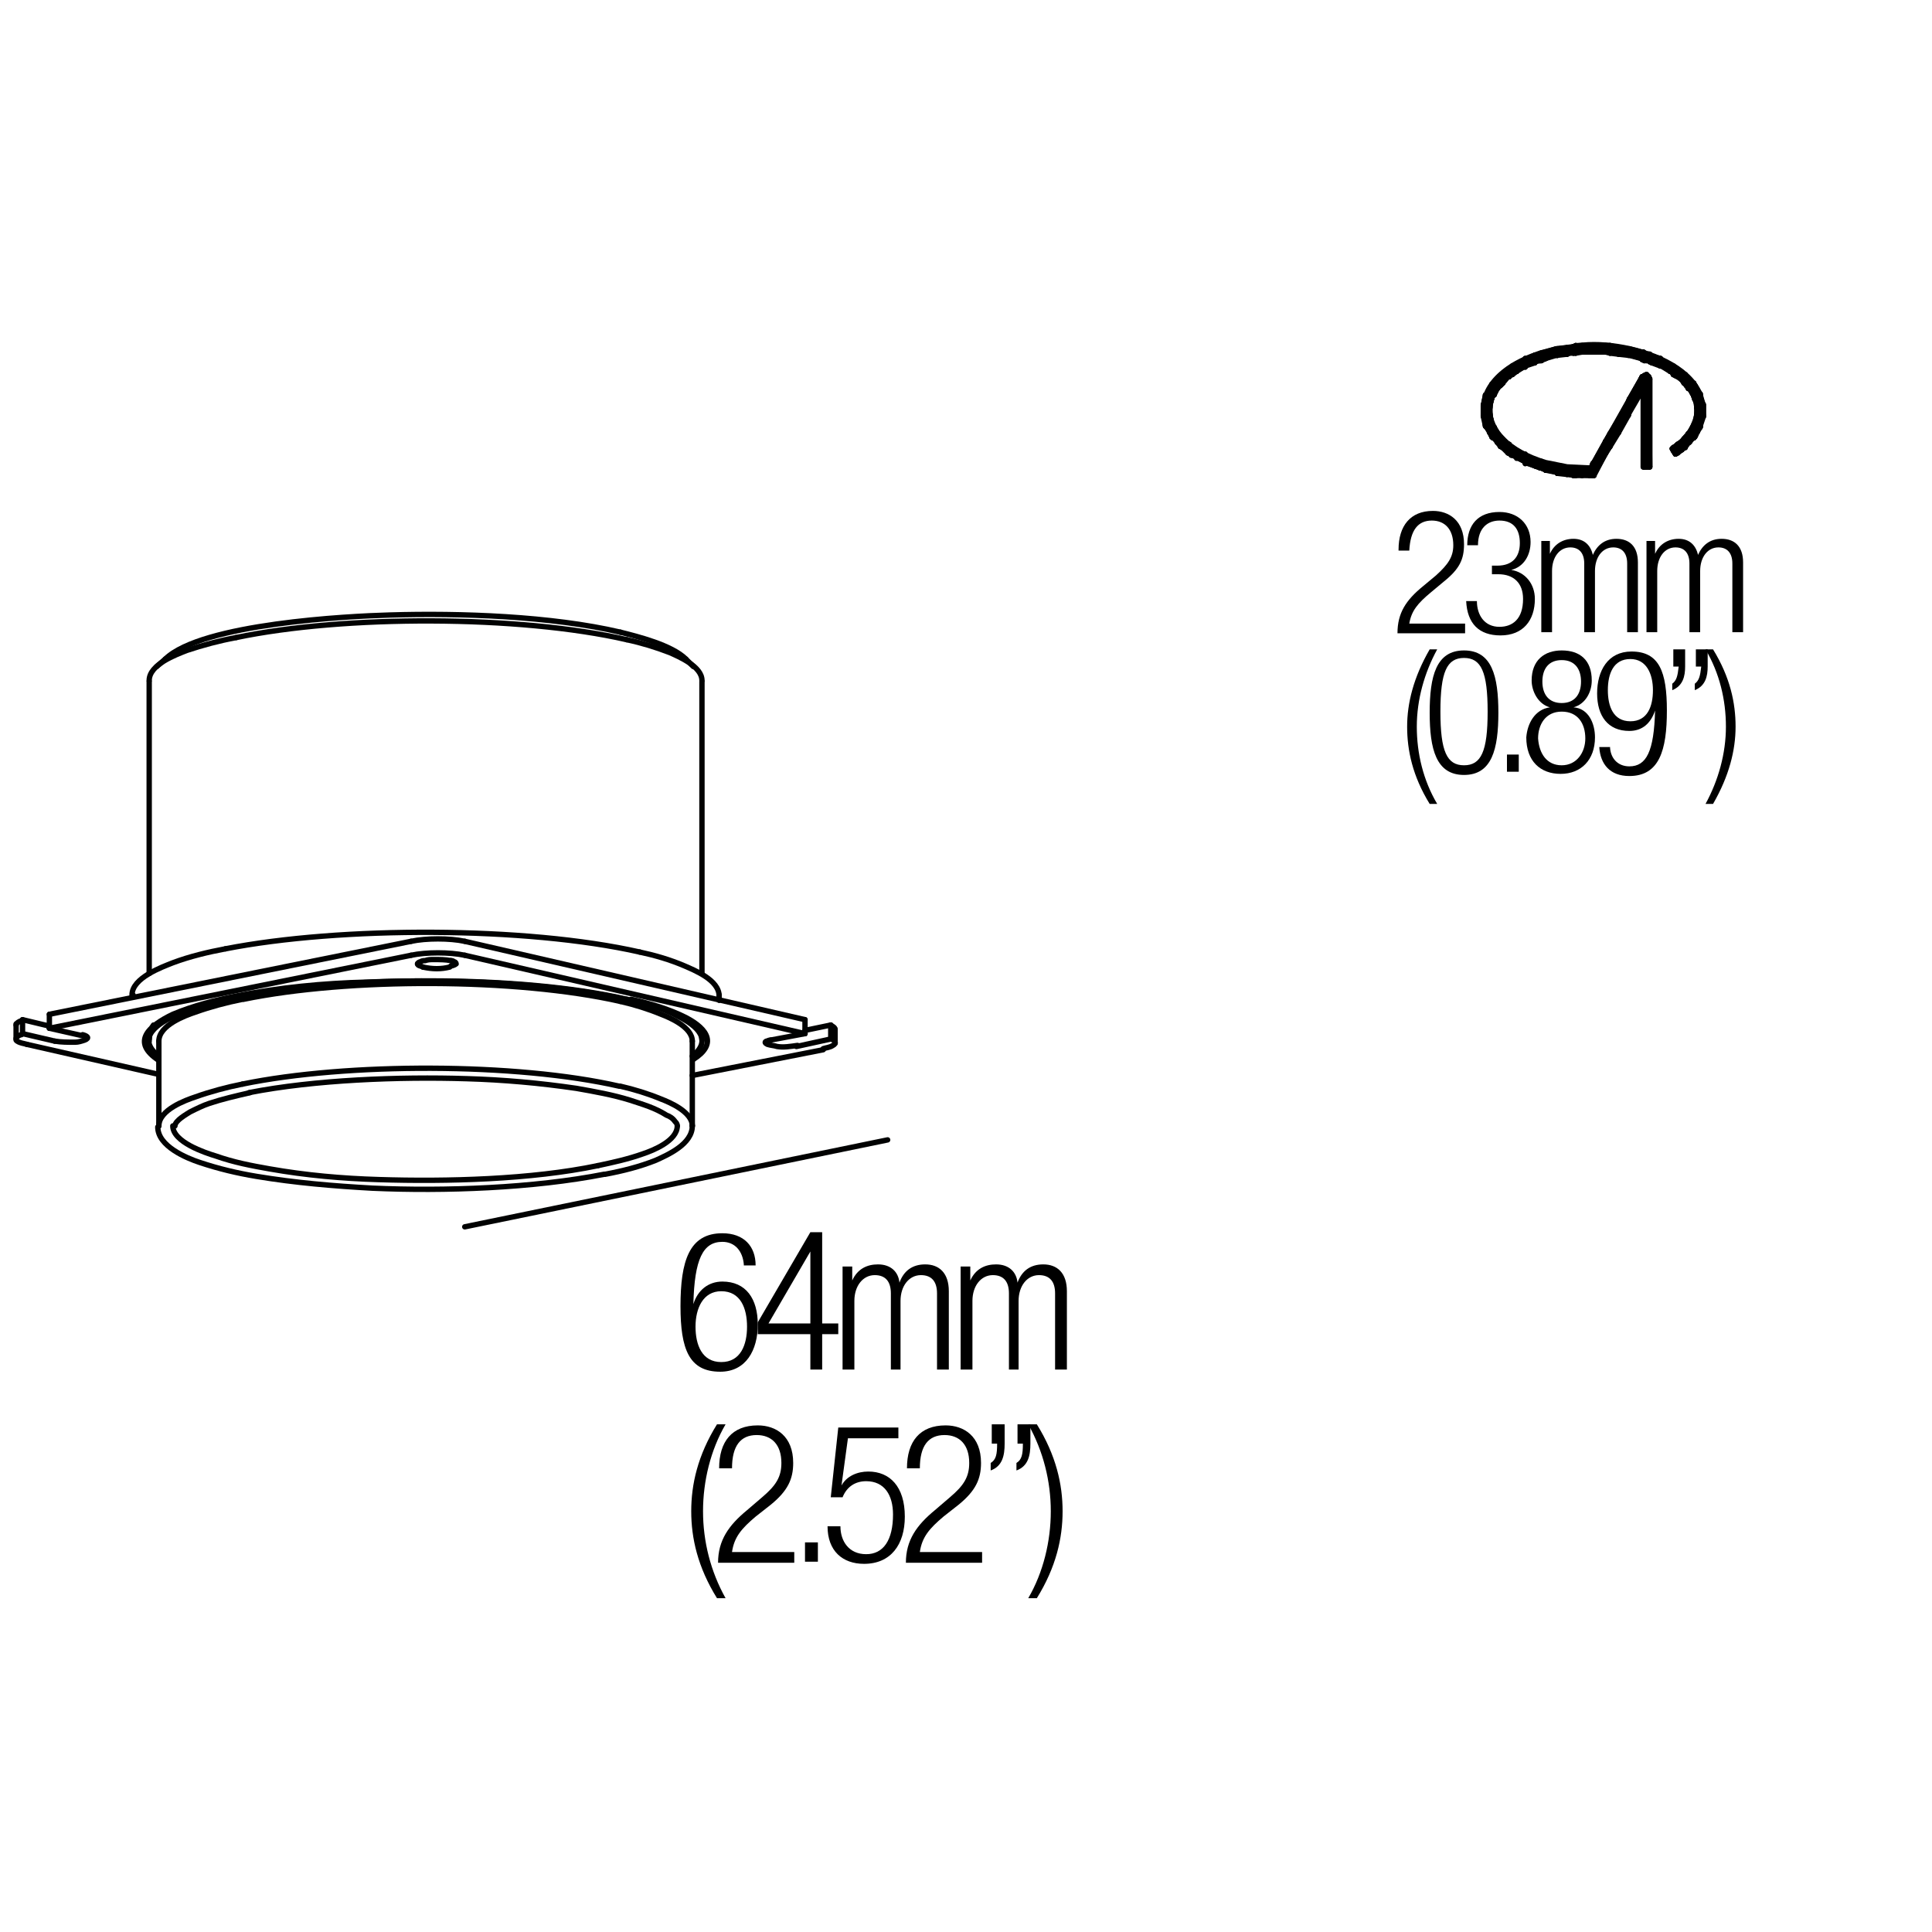 <?xml version="1.0" encoding="utf-8"?>
<!-- Generator: Adobe Illustrator 18.0.0, SVG Export Plug-In . SVG Version: 6.00 Build 0)  -->
<!DOCTYPE svg PUBLIC "-//W3C//DTD SVG 1.1//EN" "http://www.w3.org/Graphics/SVG/1.1/DTD/svg11.dtd">
<svg version="1.1" id="Livello_1" xmlns="http://www.w3.org/2000/svg" xmlns:xlink="http://www.w3.org/1999/xlink" x="0px" y="0px"
	 viewBox="0 0 180 180" enable-background="new 0 0 180 180" xml:space="preserve">
<g>
	<g>
		<rect x="112.4" y="47.5" fill="none" width="68" height="31.8"/>
		<path d="M130.3,51.2c0-2.2,1.1-3.6,3.2-3.6c1.5,0,2.9,0.9,2.9,3.1c0,1.4-0.4,2.3-1.9,3.5l-1.2,1c-1.2,1-1.8,1.7-2,2.9h5.2v0.9
			h-6.3c0-1.9,0.8-3.1,2.4-4.4l1.2-1c1.1-1,1.6-1.7,1.6-2.8c0-1.5-0.8-2.3-2-2.3c-1.3,0-2,0.9-2.1,2.8H130.3z"/>
		<path d="M139,52.7h0.5c1.4,0,2.1-0.8,2.1-2.1c0-1.3-0.6-2.1-1.9-2.1c-1.1,0-2,0.7-2,2.3h-1c0-1.9,1-3.1,3-3.1
			c1.7,0,2.9,1.1,2.9,2.8c0,1.2-0.6,2.3-1.8,2.6v0c1.3,0.2,2.2,1.3,2.2,2.7c0,2-1.1,3.4-3.2,3.4c-2,0-3.1-1.1-3.2-3.2h1
			c0,1.3,0.7,2.4,2.1,2.4c1.2,0,2.2-0.7,2.2-2.6c0-1.5-0.9-2.3-2.3-2.3H139V52.7z"/>
		<path d="M143.5,50.4h0.9v1.2h0c0.4-0.9,1.2-1.4,2.2-1.4c1,0,1.6,0.6,1.8,1.5h0c0.4-0.9,1.1-1.5,2.2-1.5c1.2,0,2,0.7,2,2.2v6.5h-1
			v-6.4c0-1-0.5-1.5-1.3-1.5c-1,0-1.7,0.9-1.7,2.2v5.7h-1v-6.4c0-1-0.5-1.5-1.3-1.5c-1,0-1.7,0.9-1.7,2.2v5.7h-1V50.4z"/>
		<path d="M153.3,50.4h0.9v1.2h0c0.4-0.9,1.2-1.4,2.2-1.4c1,0,1.6,0.6,1.8,1.5h0c0.4-0.9,1.1-1.5,2.2-1.5c1.2,0,2,0.7,2,2.2v6.5h-1
			v-6.4c0-1-0.5-1.5-1.3-1.5c-1,0-1.7,0.9-1.7,2.2v5.7h-1v-6.4c0-1-0.5-1.5-1.3-1.5c-1,0-1.7,0.9-1.7,2.2v5.7h-1V50.4z"/>
		<path d="M133.9,60.5c-1.2,2.2-1.9,4.7-1.9,7.2c0,2.5,0.6,5,1.9,7.2h-0.7c-1.6-2.6-2.1-5-2.1-7.2c0-2.2,0.6-4.6,2.1-7.2H133.9z"/>
		<path d="M136.4,60.6c2.6,0,3.2,2.4,3.2,5.8s-0.6,5.8-3.2,5.8s-3.2-2.4-3.2-5.8S133.8,60.6,136.4,60.6z M136.4,71.3
			c1.6,0,2.2-1.3,2.2-5s-0.6-5-2.2-5s-2.2,1.3-2.2,5S134.8,71.3,136.4,71.3z"/>
		<path d="M140.4,70.3h1.1v1.6h-1.1V70.3z"/>
		<path d="M144.4,65.9L144.4,65.9c-1.1-0.3-1.7-1.5-1.7-2.5c0-1.9,1.2-2.8,2.8-2.8c1.7,0,2.8,0.9,2.8,2.8c0,1.1-0.6,2.2-1.7,2.5v0
			c1.4,0.1,2,1.5,2,2.8c0,2.1-1.3,3.4-3.2,3.4c-1.9,0-3.2-1.2-3.2-3.4C142.3,67.4,143,66.1,144.4,65.9z M145.5,71.3
			c1.4,0,2.2-1.2,2.2-2.5c0-1.4-0.7-2.5-2.2-2.5s-2.2,1.2-2.2,2.5C143.4,70.2,144.1,71.3,145.5,71.3z M145.5,65.5
			c1.2,0,1.8-0.8,1.8-2c0-1.2-0.6-2-1.8-2c-1.2,0-1.8,0.8-1.8,2C143.7,64.7,144.3,65.5,145.5,65.5z"/>
		<path d="M150,69.5c0,1.1,0.7,1.9,1.8,1.9c1.6,0,2.3-1.4,2.4-5.2l0,0c-0.4,1.2-1.2,1.9-2.4,1.9c-2,0-3-1.4-3-3.5
			c0-2.1,1-3.9,3.2-3.9c2.6,0,3.3,1.9,3.3,5.5c0,3.7-0.7,6.1-3.5,6.1c-1.8,0-2.7-1.1-2.8-2.7H150z M151.9,67.2
			c1.6,0,2.1-1.4,2.1-2.9c0-1.5-0.6-2.9-2.1-2.9c-1.6,0-2.1,1.4-2.1,2.9C149.8,65.8,150.3,67.2,151.9,67.2z"/>
		<path d="M155.9,60.5h1.1v1.6c0,0.9-0.2,1.8-1.2,2.2v-0.6c0.4-0.3,0.5-0.7,0.6-1.6h-0.5V60.5z M158,60.5h1.1v1.6
			c0,0.9-0.2,1.8-1.2,2.2v-0.6c0.4-0.3,0.5-0.7,0.6-1.6H158V60.5z"/>
		<path d="M158.9,74.9c1.2-2.2,1.9-4.7,1.9-7.2c0-2.5-0.6-5-1.9-7.2h0.7c1.6,2.6,2.1,5,2.1,7.2c0,2.2-0.6,4.6-2.1,7.2H158.9z"/>
	</g>
	<g>
		<path d="M138.2,38.8v-1.1V38.8z"/>
		
			<path fill="none" stroke="#000000" stroke-width="0.5" stroke-linecap="round" stroke-linejoin="round" stroke-miterlimit="10" d="
			M138.2,38.8v-1.1V38.8z"/>
		<polygon points="138.2,38.8 138.4,39.7 138.2,37.8 		"/>
		
			<polygon fill="none" stroke="#000000" stroke-width="0.5" stroke-linecap="round" stroke-linejoin="round" stroke-miterlimit="10" points="
			138.4,39.7 138.2,38.8 138.2,37.8 		"/>
		<polygon points="138.2,37.8 138.4,39.7 138.4,36.8 		"/>
		
			<polygon fill="none" stroke="#000000" stroke-width="0.5" stroke-linecap="round" stroke-linejoin="round" stroke-miterlimit="10" points="
			138.4,39.7 138.2,37.8 138.4,36.8 		"/>
		<polygon points="138.4,39.7 138.5,39.8 138.4,36.8 		"/>
		
			<polygon fill="none" stroke="#000000" stroke-width="0.5" stroke-linecap="round" stroke-linejoin="round" stroke-miterlimit="10" points="
			138.5,39.8 138.4,39.7 138.4,36.8 		"/>
		<polygon points="138.4,36.8 138.5,39.8 138.5,36.8 		"/>
		
			<polygon fill="none" stroke="#000000" stroke-width="0.5" stroke-linecap="round" stroke-linejoin="round" stroke-miterlimit="10" points="
			138.5,39.8 138.4,36.8 138.5,36.8 		"/>
		<polygon points="138.5,39.8 138.8,40.3 138.5,36.8 		"/>
		
			<polygon fill="none" stroke="#000000" stroke-width="0.5" stroke-linecap="round" stroke-linejoin="round" stroke-miterlimit="10" points="
			138.8,40.3 138.5,39.8 138.5,36.8 		"/>
		<polygon points="138.5,36.8 138.8,40.3 138.8,36.3 		"/>
		
			<polygon fill="none" stroke="#000000" stroke-width="0.5" stroke-linecap="round" stroke-linejoin="round" stroke-miterlimit="10" points="
			138.8,40.3 138.5,36.8 138.8,36.3 		"/>
		<path d="M138.8,40.3v-1.7V40.3z"/>
		
			<path fill="none" stroke="#000000" stroke-width="0.5" stroke-linecap="round" stroke-linejoin="round" stroke-miterlimit="10" d="
			M138.8,40.3v-1.7V40.3z"/>
		<path d="M138.8,40.3v-1.7V40.3z"/>
		
			<path fill="none" stroke="#000000" stroke-width="0.5" stroke-linecap="round" stroke-linejoin="round" stroke-miterlimit="10" d="
			M138.8,38.6v1.7V38.6z"/>
		<path d="M138.8,38.5v-2.2V38.5z"/>
		
			<path fill="none" stroke="#000000" stroke-width="0.5" stroke-linecap="round" stroke-linejoin="round" stroke-miterlimit="10" d="
			M138.8,36.3v2.2V36.3z"/>
		<path d="M138.8,38v-1.7V38z"/>
		
			<path fill="none" stroke="#000000" stroke-width="0.5" stroke-linecap="round" stroke-linejoin="round" stroke-miterlimit="10" d="
			M138.8,38v-1.7V38z"/>
		<polygon points="138.8,40.3 138.9,40.4 138.8,38.6 		"/>
		
			<polygon fill="none" stroke="#000000" stroke-width="0.5" stroke-linecap="round" stroke-linejoin="round" stroke-miterlimit="10" points="
			138.9,40.4 138.8,40.3 138.8,38.5 		"/>
		<polygon points="138.9,40.4 138.9,39.1 138.8,38.5 		"/>
		
			<polygon fill="none" stroke="#000000" stroke-width="0.5" stroke-linecap="round" stroke-linejoin="round" stroke-miterlimit="10" points="
			138.8,38.6 138.9,39.1 138.9,40.4 		"/>
		<polygon points="138.8,38 138.9,37.4 138.8,36.3 		"/>
		
			<polygon fill="none" stroke="#000000" stroke-width="0.5" stroke-linecap="round" stroke-linejoin="round" stroke-miterlimit="10" points="
			138.8,36.3 138.9,37.4 138.8,38 		"/>
		<polygon points="138.8,36.3 138.9,37.4 138.9,36.1 		"/>
		
			<polygon fill="none" stroke="#000000" stroke-width="0.5" stroke-linecap="round" stroke-linejoin="round" stroke-miterlimit="10" points="
			138.9,37.4 138.8,36.3 138.9,36.1 		"/>
		<path d="M138.9,40.5v-1.4V40.5z"/>
		
			<path fill="none" stroke="#000000" stroke-width="0.5" stroke-linecap="round" stroke-linejoin="round" stroke-miterlimit="10" d="
			M138.9,40.5v-1.4V40.5z"/>
		<path d="M138.9,40.5v-1.4V40.5z"/>
		
			<path fill="none" stroke="#000000" stroke-width="0.5" stroke-linecap="round" stroke-linejoin="round" stroke-miterlimit="10" d="
			M138.9,39.1v1.4V39.1z"/>
		<path d="M138.9,37.4v-1.3V37.4z"/>
		
			<path fill="none" stroke="#000000" stroke-width="0.5" stroke-linecap="round" stroke-linejoin="round" stroke-miterlimit="10" d="
			M138.9,36.1v1.3V36.1z"/>
		<path d="M138.9,37.4v-1.3V37.4z"/>
		
			<path fill="none" stroke="#000000" stroke-width="0.5" stroke-linecap="round" stroke-linejoin="round" stroke-miterlimit="10" d="
			M138.9,37.4v-1.3V37.4z"/>
		<polygon points="138.9,40.5 139,40.7 138.9,39.2 		"/>
		
			<polygon fill="none" stroke="#000000" stroke-width="0.5" stroke-linecap="round" stroke-linejoin="round" stroke-miterlimit="10" points="
			139,40.7 138.9,40.5 138.9,39.2 		"/>
		<polygon points="139,40.7 139,39.5 138.9,39.2 		"/>
		
			<polygon fill="none" stroke="#000000" stroke-width="0.5" stroke-linecap="round" stroke-linejoin="round" stroke-miterlimit="10" points="
			138.9,39.2 139,39.5 139,40.7 		"/>
		<polygon points="138.9,37.4 139,37.1 138.9,36.1 		"/>
		
			<polygon fill="none" stroke="#000000" stroke-width="0.5" stroke-linecap="round" stroke-linejoin="round" stroke-miterlimit="10" points="
			138.9,36.1 139,37.1 138.9,37.4 		"/>
		<polygon points="138.9,36.1 139,37.1 139,35.9 		"/>
		
			<polygon fill="none" stroke="#000000" stroke-width="0.5" stroke-linecap="round" stroke-linejoin="round" stroke-miterlimit="10" points="
			139,37.1 138.9,36.1 139,35.9 		"/>
		<path d="M139,40.7v-1.2V40.7z"/>
		
			<path fill="none" stroke="#000000" stroke-width="0.5" stroke-linecap="round" stroke-linejoin="round" stroke-miterlimit="10" d="
			M139,40.7v-1.2V40.7z"/>
		<path d="M139,40.7v-1.2V40.7z"/>
		
			<path fill="none" stroke="#000000" stroke-width="0.5" stroke-linecap="round" stroke-linejoin="round" stroke-miterlimit="10" d="
			M139,39.5v1.2V39.5z"/>
		<path d="M139,37.1v-1.2V37.1z"/>
		
			<path fill="none" stroke="#000000" stroke-width="0.5" stroke-linecap="round" stroke-linejoin="round" stroke-miterlimit="10" d="
			M139,35.9v1.2V35.9z"/>
		<path d="M139,37v-1.2V37z"/>
		
			<path fill="none" stroke="#000000" stroke-width="0.5" stroke-linecap="round" stroke-linejoin="round" stroke-miterlimit="10" d="
			M139,37v-1.2V37z"/>
		<polygon points="139,40.7 139.1,40.8 139,39.6 		"/>
		
			<polygon fill="none" stroke="#000000" stroke-width="0.5" stroke-linecap="round" stroke-linejoin="round" stroke-miterlimit="10" points="
			139.1,40.8 139,40.7 139,39.6 		"/>
		<polygon points="139.1,40.8 139.1,39.8 139,39.6 		"/>
		
			<polygon fill="none" stroke="#000000" stroke-width="0.5" stroke-linecap="round" stroke-linejoin="round" stroke-miterlimit="10" points="
			139,39.6 139.1,39.8 139.1,40.8 		"/>
		<polygon points="139,37 139.1,36.8 139,35.8 		"/>
		
			<polygon fill="none" stroke="#000000" stroke-width="0.5" stroke-linecap="round" stroke-linejoin="round" stroke-miterlimit="10" points="
			139,35.8 139.1,36.8 139,37 		"/>
		<polygon points="139,35.8 139.1,36.8 139.1,35.7 		"/>
		
			<polygon fill="none" stroke="#000000" stroke-width="0.5" stroke-linecap="round" stroke-linejoin="round" stroke-miterlimit="10" points="
			139.1,36.8 139,35.8 139.1,35.7 		"/>
		<polygon points="139.1,40.8 139.2,40.8 139.1,39.8 		"/>
		
			<polygon fill="none" stroke="#000000" stroke-width="0.5" stroke-linecap="round" stroke-linejoin="round" stroke-miterlimit="10" points="
			139.2,40.8 139.1,40.8 139.1,39.8 		"/>
		<polygon points="139.1,39.8 139.2,40.8 139.2,39.8 		"/>
		
			<polygon fill="none" stroke="#000000" stroke-width="0.5" stroke-linecap="round" stroke-linejoin="round" stroke-miterlimit="10" points="
			139.1,39.8 139.2,39.8 139.2,40.8 		"/>
		<polygon points="139.1,36.8 139.2,36.8 139.1,35.7 		"/>
		
			<polygon fill="none" stroke="#000000" stroke-width="0.5" stroke-linecap="round" stroke-linejoin="round" stroke-miterlimit="10" points="
			139.1,35.7 139.2,36.8 139.1,36.8 		"/>
		<polygon points="139.1,35.7 139.2,36.8 139.2,35.7 		"/>
		
			<polygon fill="none" stroke="#000000" stroke-width="0.5" stroke-linecap="round" stroke-linejoin="round" stroke-miterlimit="10" points="
			139.2,36.8 139.1,35.7 139.2,35.7 		"/>
		<polygon points="139.2,40.8 139.5,41.2 139.2,39.8 		"/>
		
			<polygon fill="none" stroke="#000000" stroke-width="0.5" stroke-linecap="round" stroke-linejoin="round" stroke-miterlimit="10" points="
			139.5,41.2 139.2,40.8 139.2,39.8 		"/>
		<polygon points="139.5,41.2 139.5,40.4 139.2,39.8 		"/>
		
			<polygon fill="none" stroke="#000000" stroke-width="0.5" stroke-linecap="round" stroke-linejoin="round" stroke-miterlimit="10" points="
			139.2,39.8 139.5,40.4 139.5,41.2 		"/>
		<polygon points="139.2,36.8 139.5,36.2 139.2,35.7 		"/>
		
			<polygon fill="none" stroke="#000000" stroke-width="0.5" stroke-linecap="round" stroke-linejoin="round" stroke-miterlimit="10" points="
			139.2,35.7 139.5,36.2 139.2,36.8 		"/>
		<polygon points="139.2,35.7 139.5,36.2 139.5,35.4 		"/>
		
			<polygon fill="none" stroke="#000000" stroke-width="0.5" stroke-linecap="round" stroke-linejoin="round" stroke-miterlimit="10" points="
			139.5,36.2 139.2,35.7 139.5,35.4 		"/>
		<polygon points="139.5,41.2 139.5,41.2 139.5,40.4 		"/>
		
			<polygon fill="none" stroke="#000000" stroke-width="0.5" stroke-linecap="round" stroke-linejoin="round" stroke-miterlimit="10" points="
			139.5,41.2 139.5,41.2 139.5,40.4 		"/>
		<polygon points="139.5,40.4 139.5,41.2 139.5,40.4 		"/>
		
			<polygon fill="none" stroke="#000000" stroke-width="0.5" stroke-linecap="round" stroke-linejoin="round" stroke-miterlimit="10" points="
			139.5,40.4 139.5,40.4 139.5,41.2 		"/>
		<polygon points="139.5,36.2 139.5,36.2 139.5,35.4 		"/>
		
			<polygon fill="none" stroke="#000000" stroke-width="0.5" stroke-linecap="round" stroke-linejoin="round" stroke-miterlimit="10" points="
			139.5,35.4 139.5,36.2 139.5,36.2 		"/>
		<polygon points="139.5,35.4 139.5,36.2 139.5,35.4 		"/>
		
			<polygon fill="none" stroke="#000000" stroke-width="0.5" stroke-linecap="round" stroke-linejoin="round" stroke-miterlimit="10" points="
			139.5,36.2 139.5,35.4 139.5,35.4 		"/>
		<polygon points="139.5,41.2 139.8,41.6 139.5,40.4 		"/>
		
			<polygon fill="none" stroke="#000000" stroke-width="0.5" stroke-linecap="round" stroke-linejoin="round" stroke-miterlimit="10" points="
			139.8,41.6 139.5,41.2 139.5,40.4 		"/>
		<polygon points="139.8,41.6 139.8,40.7 139.5,40.4 		"/>
		
			<polygon fill="none" stroke="#000000" stroke-width="0.5" stroke-linecap="round" stroke-linejoin="round" stroke-miterlimit="10" points="
			139.5,40.4 139.8,40.7 139.8,41.6 		"/>
		<polygon points="139.5,36.2 139.8,35.9 139.5,35.4 		"/>
		
			<polygon fill="none" stroke="#000000" stroke-width="0.5" stroke-linecap="round" stroke-linejoin="round" stroke-miterlimit="10" points="
			139.5,35.4 139.8,35.9 139.5,36.2 		"/>
		<polygon points="139.5,35.4 139.8,35.9 139.8,35 		"/>
		
			<polygon fill="none" stroke="#000000" stroke-width="0.5" stroke-linecap="round" stroke-linejoin="round" stroke-miterlimit="10" points="
			139.8,35.9 139.5,35.4 139.8,35 		"/>
		<polygon points="139.8,41.6 139.9,41.6 139.8,40.7 		"/>
		
			<polygon fill="none" stroke="#000000" stroke-width="0.5" stroke-linecap="round" stroke-linejoin="round" stroke-miterlimit="10" points="
			139.9,41.6 139.8,41.6 139.8,40.7 		"/>
		<polygon points="139.9,41.6 139.9,40.8 139.8,40.7 		"/>
		
			<polygon fill="none" stroke="#000000" stroke-width="0.5" stroke-linecap="round" stroke-linejoin="round" stroke-miterlimit="10" points="
			139.8,40.7 139.9,40.8 139.9,41.6 		"/>
		<polygon points="139.8,35.9 139.9,35.8 139.8,35 		"/>
		
			<polygon fill="none" stroke="#000000" stroke-width="0.5" stroke-linecap="round" stroke-linejoin="round" stroke-miterlimit="10" points="
			139.8,35 139.9,35.8 139.8,35.9 		"/>
		<polygon points="139.8,35 139.9,35.8 139.9,34.9 		"/>
		
			<polygon fill="none" stroke="#000000" stroke-width="0.5" stroke-linecap="round" stroke-linejoin="round" stroke-miterlimit="10" points="
			139.9,35.8 139.8,35 139.9,34.9 		"/>
		<polygon points="139.9,41.6 140,41.7 139.9,40.8 		"/>
		
			<polygon fill="none" stroke="#000000" stroke-width="0.5" stroke-linecap="round" stroke-linejoin="round" stroke-miterlimit="10" points="
			140,41.7 139.9,41.6 139.9,40.8 		"/>
		<polygon points="140,41.7 140,40.9 139.9,40.8 		"/>
		
			<polygon fill="none" stroke="#000000" stroke-width="0.5" stroke-linecap="round" stroke-linejoin="round" stroke-miterlimit="10" points="
			139.9,40.8 140,40.9 140,41.7 		"/>
		<polygon points="139.9,35.8 140,35.7 139.9,34.9 		"/>
		
			<polygon fill="none" stroke="#000000" stroke-width="0.5" stroke-linecap="round" stroke-linejoin="round" stroke-miterlimit="10" points="
			139.9,34.9 140,35.7 139.9,35.8 		"/>
		<polygon points="139.9,34.9 140,35.7 140,34.9 		"/>
		
			<polygon fill="none" stroke="#000000" stroke-width="0.5" stroke-linecap="round" stroke-linejoin="round" stroke-miterlimit="10" points="
			140,35.7 139.9,34.9 140,34.9 		"/>
		<path d="M140,41.7v-0.8V41.7z"/>
		
			<path fill="none" stroke="#000000" stroke-width="0.5" stroke-linecap="round" stroke-linejoin="round" stroke-miterlimit="10" d="
			M140,41.7v-0.8V41.7z"/>
		<path d="M140,41.7v-0.8V41.7z"/>
		
			<path fill="none" stroke="#000000" stroke-width="0.5" stroke-linecap="round" stroke-linejoin="round" stroke-miterlimit="10" d="
			M140,40.9v0.8V40.9z"/>
		<path d="M140,35.7v-0.8V35.7z"/>
		
			<path fill="none" stroke="#000000" stroke-width="0.5" stroke-linecap="round" stroke-linejoin="round" stroke-miterlimit="10" d="
			M140,34.9v0.8V34.9z"/>
		<path d="M140,35.7v-0.8V35.7z"/>
		
			<path fill="none" stroke="#000000" stroke-width="0.5" stroke-linecap="round" stroke-linejoin="round" stroke-miterlimit="10" d="
			M140,35.7v-0.8V35.7z"/>
		<polygon points="140,41.7 140.5,42.2 140,40.9 		"/>
		
			<polygon fill="none" stroke="#000000" stroke-width="0.5" stroke-linecap="round" stroke-linejoin="round" stroke-miterlimit="10" points="
			140.5,42.2 140,41.7 140,40.9 		"/>
		<polygon points="140.5,42.2 140.5,41.4 140,40.9 		"/>
		
			<polygon fill="none" stroke="#000000" stroke-width="0.5" stroke-linecap="round" stroke-linejoin="round" stroke-miterlimit="10" points="
			140,40.9 140.5,41.4 140.5,42.2 		"/>
		<polygon points="140,35.7 140.5,35.1 140,34.9 		"/>
		
			<polygon fill="none" stroke="#000000" stroke-width="0.5" stroke-linecap="round" stroke-linejoin="round" stroke-miterlimit="10" points="
			140,34.9 140.5,35.1 140,35.7 		"/>
		<polygon points="140,34.9 140.5,35.1 140.5,34.4 		"/>
		
			<polygon fill="none" stroke="#000000" stroke-width="0.5" stroke-linecap="round" stroke-linejoin="round" stroke-miterlimit="10" points="
			140.5,35.1 140,34.9 140.5,34.4 		"/>
		<polygon points="140.5,42.2 140.6,42.2 140.5,41.4 		"/>
		
			<polygon fill="none" stroke="#000000" stroke-width="0.5" stroke-linecap="round" stroke-linejoin="round" stroke-miterlimit="10" points="
			140.6,42.2 140.5,42.2 140.5,41.4 		"/>
		<polygon points="140.5,41.4 140.6,42.2 140.6,41.4 		"/>
		
			<polygon fill="none" stroke="#000000" stroke-width="0.5" stroke-linecap="round" stroke-linejoin="round" stroke-miterlimit="10" points="
			140.5,41.4 140.6,41.4 140.6,42.2 		"/>
		<polygon points="140.5,35.1 140.6,35.1 140.5,34.4 		"/>
		
			<polygon fill="none" stroke="#000000" stroke-width="0.5" stroke-linecap="round" stroke-linejoin="round" stroke-miterlimit="10" points="
			140.5,34.4 140.6,35.1 140.5,35.1 		"/>
		<polygon points="140.5,34.4 140.6,35.1 140.6,34.4 		"/>
		
			<polygon fill="none" stroke="#000000" stroke-width="0.5" stroke-linecap="round" stroke-linejoin="round" stroke-miterlimit="10" points="
			140.6,35.1 140.5,34.4 140.6,34.4 		"/>
		<polygon points="140.6,42.2 140.8,42.4 140.6,41.4 		"/>
		
			<polygon fill="none" stroke="#000000" stroke-width="0.5" stroke-linecap="round" stroke-linejoin="round" stroke-miterlimit="10" points="
			140.8,42.4 140.6,42.2 140.6,41.4 		"/>
		<polygon points="140.8,42.4 140.8,41.7 140.6,41.4 		"/>
		
			<polygon fill="none" stroke="#000000" stroke-width="0.5" stroke-linecap="round" stroke-linejoin="round" stroke-miterlimit="10" points="
			140.6,41.4 140.8,41.7 140.8,42.4 		"/>
		<polygon points="140.6,35.1 140.8,34.9 140.6,34.4 		"/>
		
			<polygon fill="none" stroke="#000000" stroke-width="0.5" stroke-linecap="round" stroke-linejoin="round" stroke-miterlimit="10" points="
			140.6,34.4 140.8,34.9 140.6,35.1 		"/>
		<polygon points="140.6,34.4 140.8,34.9 140.8,34.2 		"/>
		
			<polygon fill="none" stroke="#000000" stroke-width="0.5" stroke-linecap="round" stroke-linejoin="round" stroke-miterlimit="10" points="
			140.8,34.9 140.6,34.4 140.8,34.2 		"/>
		<polygon points="140.8,42.4 140.9,42.4 140.8,41.7 		"/>
		
			<polygon fill="none" stroke="#000000" stroke-width="0.5" stroke-linecap="round" stroke-linejoin="round" stroke-miterlimit="10" points="
			140.9,42.4 140.8,42.4 140.8,41.7 		"/>
		<polygon points="140.8,41.7 140.9,42.4 140.9,41.7 		"/>
		
			<polygon fill="none" stroke="#000000" stroke-width="0.5" stroke-linecap="round" stroke-linejoin="round" stroke-miterlimit="10" points="
			140.8,41.7 140.9,41.7 140.9,42.4 		"/>
		<polygon points="140.8,34.9 140.9,34.9 140.8,34.2 		"/>
		
			<polygon fill="none" stroke="#000000" stroke-width="0.5" stroke-linecap="round" stroke-linejoin="round" stroke-miterlimit="10" points="
			140.8,34.2 140.9,34.9 140.8,34.9 		"/>
		<polygon points="140.8,34.2 140.9,34.9 140.9,34.1 		"/>
		
			<polygon fill="none" stroke="#000000" stroke-width="0.5" stroke-linecap="round" stroke-linejoin="round" stroke-miterlimit="10" points="
			140.9,34.9 140.8,34.2 140.9,34.1 		"/>
		<polygon points="140.9,42.4 141.3,42.6 140.9,41.7 		"/>
		
			<polygon fill="none" stroke="#000000" stroke-width="0.5" stroke-linecap="round" stroke-linejoin="round" stroke-miterlimit="10" points="
			141.3,42.6 140.9,42.4 140.9,41.7 		"/>
		<polygon points="141.3,42.6 141.3,42 140.9,41.7 		"/>
		
			<polygon fill="none" stroke="#000000" stroke-width="0.5" stroke-linecap="round" stroke-linejoin="round" stroke-miterlimit="10" points="
			140.9,41.7 141.3,42 141.3,42.6 		"/>
		<polygon points="140.9,34.9 141.3,34.6 140.9,34.1 		"/>
		
			<polygon fill="none" stroke="#000000" stroke-width="0.5" stroke-linecap="round" stroke-linejoin="round" stroke-miterlimit="10" points="
			140.9,34.1 141.3,34.6 140.9,34.9 		"/>
		<polygon points="140.9,34.1 141.3,34.6 141.3,33.9 		"/>
		
			<polygon fill="none" stroke="#000000" stroke-width="0.5" stroke-linecap="round" stroke-linejoin="round" stroke-miterlimit="10" points="
			141.3,34.6 140.9,34.1 141.3,33.9 		"/>
		<path d="M141.3,42.6V42V42.6z"/>
		
			<path fill="none" stroke="#000000" stroke-width="0.5" stroke-linecap="round" stroke-linejoin="round" stroke-miterlimit="10" d="
			M141.3,42.6V42V42.6z"/>
		<path d="M141.3,42.6V42V42.6z"/>
		
			<path fill="none" stroke="#000000" stroke-width="0.5" stroke-linecap="round" stroke-linejoin="round" stroke-miterlimit="10" d="
			M141.3,42v0.7V42z"/>
		<path d="M141.3,34.6v-0.7V34.6z"/>
		
			<path fill="none" stroke="#000000" stroke-width="0.5" stroke-linecap="round" stroke-linejoin="round" stroke-miterlimit="10" d="
			M141.3,33.9v0.7V33.9z"/>
		<path d="M141.3,34.6v-0.7V34.6z"/>
		
			<path fill="none" stroke="#000000" stroke-width="0.5" stroke-linecap="round" stroke-linejoin="round" stroke-miterlimit="10" d="
			M141.3,34.6v-0.7V34.6z"/>
		<polygon points="141.3,42.6 142.1,43 141.3,42 		"/>
		
			<polygon fill="none" stroke="#000000" stroke-width="0.5" stroke-linecap="round" stroke-linejoin="round" stroke-miterlimit="10" points="
			142.1,43 141.3,42.6 141.3,42 		"/>
		<polygon points="142.1,43 142.1,42.4 141.3,42 		"/>
		
			<polygon fill="none" stroke="#000000" stroke-width="0.5" stroke-linecap="round" stroke-linejoin="round" stroke-miterlimit="10" points="
			141.3,42 142.1,42.4 142.1,43 		"/>
		<polygon points="141.3,34.6 142.1,34.1 141.3,33.9 		"/>
		
			<polygon fill="none" stroke="#000000" stroke-width="0.5" stroke-linecap="round" stroke-linejoin="round" stroke-miterlimit="10" points="
			142.1,34.1 141.3,34.6 141.3,33.9 		"/>
		<polygon points="141.3,33.9 142.1,34.1 142.1,33.5 		"/>
		
			<polygon fill="none" stroke="#000000" stroke-width="0.5" stroke-linecap="round" stroke-linejoin="round" stroke-miterlimit="10" points="
			142.1,34.1 141.3,33.9 142.1,33.5 		"/>
		<path d="M142.1,43v-0.7V43z"/>
		
			<path fill="none" stroke="#000000" stroke-width="0.5" stroke-linecap="round" stroke-linejoin="round" stroke-miterlimit="10" d="
			M142.1,43v-0.7V43z"/>
		<path d="M142.1,43v-0.7V43z"/>
		
			<path fill="none" stroke="#000000" stroke-width="0.5" stroke-linecap="round" stroke-linejoin="round" stroke-miterlimit="10" d="
			M142.1,42.4V43V42.4z"/>
		<path d="M142.1,34.1v-0.7V34.1z"/>
		
			<path fill="none" stroke="#000000" stroke-width="0.5" stroke-linecap="round" stroke-linejoin="round" stroke-miterlimit="10" d="
			M142.1,33.5v0.7V33.5z"/>
		<path d="M142.1,34.1v-0.7V34.1z"/>
		
			<path fill="none" stroke="#000000" stroke-width="0.5" stroke-linecap="round" stroke-linejoin="round" stroke-miterlimit="10" d="
			M142.1,34.1v-0.7V34.1z"/>
		<polygon points="142.1,43 142.1,43 142.1,42.4 		"/>
		
			<polygon fill="none" stroke="#000000" stroke-width="0.5" stroke-linecap="round" stroke-linejoin="round" stroke-miterlimit="10" points="
			142.1,43 142.1,43 142.1,42.4 		"/>
		<polygon points="142.1,43 142.1,42.5 142.1,42.4 		"/>
		
			<polygon fill="none" stroke="#000000" stroke-width="0.5" stroke-linecap="round" stroke-linejoin="round" stroke-miterlimit="10" points="
			142.1,42.4 142.1,42.5 142.1,43 		"/>
		<polygon points="142.1,34.1 142.1,34.1 142.1,33.5 		"/>
		
			<polygon fill="none" stroke="#000000" stroke-width="0.5" stroke-linecap="round" stroke-linejoin="round" stroke-miterlimit="10" points="
			142.1,33.5 142.1,34.1 142.1,34.1 		"/>
		<polygon points="142.1,33.5 142.1,34.1 142.1,33.5 		"/>
		
			<polygon fill="none" stroke="#000000" stroke-width="0.5" stroke-linecap="round" stroke-linejoin="round" stroke-miterlimit="10" points="
			142.1,34.1 142.1,33.5 142.1,33.5 		"/>
		<path d="M142.1,43.1v-0.7V43.1z"/>
		
			<path fill="none" stroke="#000000" stroke-width="0.5" stroke-linecap="round" stroke-linejoin="round" stroke-miterlimit="10" d="
			M142.1,43.1v-0.7V43.1z"/>
		<path d="M142.1,43.1v-0.7V43.1z"/>
		
			<path fill="none" stroke="#000000" stroke-width="0.5" stroke-linecap="round" stroke-linejoin="round" stroke-miterlimit="10" d="
			M142.1,42.5v0.7V42.5z"/>
		<path d="M142.1,34.1v-0.7V34.1z"/>
		
			<path fill="none" stroke="#000000" stroke-width="0.5" stroke-linecap="round" stroke-linejoin="round" stroke-miterlimit="10" d="
			M142.1,33.5v0.7V33.5z"/>
		<path d="M142.1,34.1v-0.7V34.1z"/>
		
			<path fill="none" stroke="#000000" stroke-width="0.5" stroke-linecap="round" stroke-linejoin="round" stroke-miterlimit="10" d="
			M142.1,34.1v-0.7V34.1z"/>
		<polygon points="142.1,43.1 143,43.4 142.1,42.5 		"/>
		
			<polygon fill="none" stroke="#000000" stroke-width="0.5" stroke-linecap="round" stroke-linejoin="round" stroke-miterlimit="10" points="
			143,43.4 142.1,43.1 142.1,42.5 		"/>
		<polygon points="143,43.4 143,42.8 142.1,42.5 		"/>
		
			<polygon fill="none" stroke="#000000" stroke-width="0.5" stroke-linecap="round" stroke-linejoin="round" stroke-miterlimit="10" points="
			142.1,42.5 143,42.8 143,43.4 		"/>
		<polygon points="142.1,34.1 143,33.8 142.1,33.5 		"/>
		
			<polygon fill="none" stroke="#000000" stroke-width="0.5" stroke-linecap="round" stroke-linejoin="round" stroke-miterlimit="10" points="
			143,33.8 142.1,34.1 142.1,33.5 		"/>
		<polygon points="142.1,33.5 143,33.8 143,33.1 		"/>
		
			<polygon fill="none" stroke="#000000" stroke-width="0.5" stroke-linecap="round" stroke-linejoin="round" stroke-miterlimit="10" points="
			143,33.8 142.1,33.5 143,33.1 		"/>
		<path d="M143,43.4v-0.6V43.4z"/>
		
			<path fill="none" stroke="#000000" stroke-width="0.5" stroke-linecap="round" stroke-linejoin="round" stroke-miterlimit="10" d="
			M143,43.4v-0.6V43.4z"/>
		<path d="M143,43.4v-0.6V43.4z"/>
		
			<path fill="none" stroke="#000000" stroke-width="0.5" stroke-linecap="round" stroke-linejoin="round" stroke-miterlimit="10" d="
			M143,42.8v0.6V42.8z"/>
		<path d="M143,33.8v-0.7V33.8z"/>
		
			<path fill="none" stroke="#000000" stroke-width="0.5" stroke-linecap="round" stroke-linejoin="round" stroke-miterlimit="10" d="
			M143,33.1v0.7V33.1z"/>
		<path d="M143,33.7v-0.6V33.7z"/>
		
			<path fill="none" stroke="#000000" stroke-width="0.5" stroke-linecap="round" stroke-linejoin="round" stroke-miterlimit="10" d="
			M143,33.7v-0.6V33.7z"/>
		<polygon points="143,43.4 143.5,43.6 143,42.8 		"/>
		
			<polygon fill="none" stroke="#000000" stroke-width="0.5" stroke-linecap="round" stroke-linejoin="round" stroke-miterlimit="10" points="
			143.5,43.6 143,43.4 143,42.8 		"/>
		<polygon points="143.5,43.6 143.5,43 143,42.8 		"/>
		
			<polygon fill="none" stroke="#000000" stroke-width="0.5" stroke-linecap="round" stroke-linejoin="round" stroke-miterlimit="10" points="
			143,42.8 143.5,43 143.5,43.6 		"/>
		<polygon points="143,33.7 143.5,33.6 143,33.1 		"/>
		
			<polygon fill="none" stroke="#000000" stroke-width="0.5" stroke-linecap="round" stroke-linejoin="round" stroke-miterlimit="10" points="
			143,33.1 143.5,33.6 143,33.7 		"/>
		<polygon points="143,33.1 143.5,33.6 143.5,33 		"/>
		
			<polygon fill="none" stroke="#000000" stroke-width="0.5" stroke-linecap="round" stroke-linejoin="round" stroke-miterlimit="10" points="
			143.5,33.6 143,33.1 143.5,33 		"/>
		<polygon points="143.5,43.6 143.6,43.6 143.5,43 		"/>
		
			<polygon fill="none" stroke="#000000" stroke-width="0.5" stroke-linecap="round" stroke-linejoin="round" stroke-miterlimit="10" points="
			143.6,43.6 143.5,43.6 143.5,43 		"/>
		<polygon points="143.6,43.6 143.6,43 143.5,43 		"/>
		
			<polygon fill="none" stroke="#000000" stroke-width="0.5" stroke-linecap="round" stroke-linejoin="round" stroke-miterlimit="10" points="
			143.5,43 143.6,43 143.6,43.6 		"/>
		<polygon points="143.5,33.6 143.6,33.6 143.5,33 		"/>
		
			<polygon fill="none" stroke="#000000" stroke-width="0.5" stroke-linecap="round" stroke-linejoin="round" stroke-miterlimit="10" points="
			143.5,33 143.6,33.6 143.5,33.6 		"/>
		<polygon points="143.5,33 143.6,33.6 143.6,32.9 		"/>
		
			<polygon fill="none" stroke="#000000" stroke-width="0.5" stroke-linecap="round" stroke-linejoin="round" stroke-miterlimit="10" points="
			143.6,33.6 143.5,33 143.6,32.9 		"/>
		<polygon points="143.6,43.6 144,43.8 143.6,43 		"/>
		
			<polygon fill="none" stroke="#000000" stroke-width="0.5" stroke-linecap="round" stroke-linejoin="round" stroke-miterlimit="10" points="
			144,43.8 143.6,43.6 143.6,43 		"/>
		<polygon points="144,43.8 144,43.2 143.6,43 		"/>
		
			<polygon fill="none" stroke="#000000" stroke-width="0.5" stroke-linecap="round" stroke-linejoin="round" stroke-miterlimit="10" points="
			143.6,43 144,43.2 144,43.8 		"/>
		<polygon points="143.6,33.6 144,33.4 143.6,32.9 		"/>
		
			<polygon fill="none" stroke="#000000" stroke-width="0.5" stroke-linecap="round" stroke-linejoin="round" stroke-miterlimit="10" points="
			143.6,32.9 144,33.4 143.6,33.6 		"/>
		<polygon points="143.6,32.9 144,33.4 144,32.8 		"/>
		
			<polygon fill="none" stroke="#000000" stroke-width="0.5" stroke-linecap="round" stroke-linejoin="round" stroke-miterlimit="10" points="
			144,33.4 143.6,32.9 144,32.8 		"/>
		<path d="M144,43.8v-0.6V43.8z"/>
		
			<path fill="none" stroke="#000000" stroke-width="0.5" stroke-linecap="round" stroke-linejoin="round" stroke-miterlimit="10" d="
			M144,43.8v-0.6V43.8z"/>
		<path d="M144,43.8v-0.6V43.8z"/>
		
			<path fill="none" stroke="#000000" stroke-width="0.5" stroke-linecap="round" stroke-linejoin="round" stroke-miterlimit="10" d="
			M144,43.2v0.6V43.2z"/>
		<path d="M144,33.4v-0.6V33.4z"/>
		
			<path fill="none" stroke="#000000" stroke-width="0.5" stroke-linecap="round" stroke-linejoin="round" stroke-miterlimit="10" d="
			M144,32.8v0.6V32.8z"/>
		<path d="M144,33.4v-0.6V33.4z"/>
		
			<path fill="none" stroke="#000000" stroke-width="0.5" stroke-linecap="round" stroke-linejoin="round" stroke-miterlimit="10" d="
			M144,33.4v-0.6V33.4z"/>
		<polygon points="144,43.8 145,44 144,43.2 		"/>
		
			<polygon fill="none" stroke="#000000" stroke-width="0.5" stroke-linecap="round" stroke-linejoin="round" stroke-miterlimit="10" points="
			145,44 144,43.8 144,43.2 		"/>
		<polygon points="145,44 145,43.4 144,43.2 		"/>
		
			<polygon fill="none" stroke="#000000" stroke-width="0.5" stroke-linecap="round" stroke-linejoin="round" stroke-miterlimit="10" points="
			145,43.4 145,44 144,43.2 		"/>
		<polygon points="144,33.4 145,33.1 144,32.8 		"/>
		
			<polygon fill="none" stroke="#000000" stroke-width="0.5" stroke-linecap="round" stroke-linejoin="round" stroke-miterlimit="10" points="
			145,33.1 144,33.4 144,32.8 		"/>
		<polygon points="144,32.8 145,33.1 145,32.5 		"/>
		
			<polygon fill="none" stroke="#000000" stroke-width="0.5" stroke-linecap="round" stroke-linejoin="round" stroke-miterlimit="10" points="
			145,33.1 144,32.8 145,32.5 		"/>
		<polygon points="145,44 145.1,44.1 145,43.4 		"/>
		
			<polygon fill="none" stroke="#000000" stroke-width="0.5" stroke-linecap="round" stroke-linejoin="round" stroke-miterlimit="10" points="
			145.1,44.1 145,44 145,43.4 		"/>
		<polygon points="145,43.4 145.1,44.1 145.1,43.4 		"/>
		
			<polygon fill="none" stroke="#000000" stroke-width="0.5" stroke-linecap="round" stroke-linejoin="round" stroke-miterlimit="10" points="
			145,43.4 145.1,43.4 145.1,44.1 		"/>
		<polygon points="145,33.1 145.1,33.1 145,32.5 		"/>
		
			<polygon fill="none" stroke="#000000" stroke-width="0.5" stroke-linecap="round" stroke-linejoin="round" stroke-miterlimit="10" points="
			145,32.5 145.1,33.1 145,33.1 		"/>
		<polygon points="145,32.5 145.1,33.1 145.1,32.5 		"/>
		
			<polygon fill="none" stroke="#000000" stroke-width="0.5" stroke-linecap="round" stroke-linejoin="round" stroke-miterlimit="10" points="
			145.1,33.1 145,32.5 145.1,32.5 		"/>
		<path d="M145.1,44.1v-0.7V44.1z"/>
		
			<path fill="none" stroke="#000000" stroke-width="0.5" stroke-linecap="round" stroke-linejoin="round" stroke-miterlimit="10" d="
			M145.1,44.1v-0.7V44.1z"/>
		<path d="M145.1,44.1v-0.7V44.1z"/>
		
			<path fill="none" stroke="#000000" stroke-width="0.5" stroke-linecap="round" stroke-linejoin="round" stroke-miterlimit="10" d="
			M145.1,43.4v0.7V43.4z"/>
		<path d="M145.1,33.1v-0.6V33.1z"/>
		
			<path fill="none" stroke="#000000" stroke-width="0.5" stroke-linecap="round" stroke-linejoin="round" stroke-miterlimit="10" d="
			M145.1,32.5v0.6V32.5z"/>
		<path d="M145.1,33.1v-0.6V33.1z"/>
		
			<path fill="none" stroke="#000000" stroke-width="0.5" stroke-linecap="round" stroke-linejoin="round" stroke-miterlimit="10" d="
			M145.1,33.1v-0.6V33.1z"/>
		<polygon points="145.1,44.1 146,44.2 145.1,43.4 		"/>
		
			<polygon fill="none" stroke="#000000" stroke-width="0.5" stroke-linecap="round" stroke-linejoin="round" stroke-miterlimit="10" points="
			146,44.2 145.1,44.1 145.1,43.4 		"/>
		<polygon points="146,44.2 146,43.6 145.1,43.4 		"/>
		
			<polygon fill="none" stroke="#000000" stroke-width="0.5" stroke-linecap="round" stroke-linejoin="round" stroke-miterlimit="10" points="
			146,43.6 146,44.2 145.1,43.4 		"/>
		<polygon points="145.1,33.1 146,33 145.1,32.5 		"/>
		
			<polygon fill="none" stroke="#000000" stroke-width="0.5" stroke-linecap="round" stroke-linejoin="round" stroke-miterlimit="10" points="
			146,33 145.1,33.1 145.1,32.5 		"/>
		<polygon points="145.1,32.5 146,33 146,32.4 		"/>
		
			<polygon fill="none" stroke="#000000" stroke-width="0.5" stroke-linecap="round" stroke-linejoin="round" stroke-miterlimit="10" points="
			146,33 145.1,32.5 146,32.4 		"/>
		<polygon points="146,44.2 146.2,44.2 146,43.6 		"/>
		
			<polygon fill="none" stroke="#000000" stroke-width="0.5" stroke-linecap="round" stroke-linejoin="round" stroke-miterlimit="10" points="
			146.2,44.2 146,44.2 146,43.6 		"/>
		<polygon points="146,43.6 146.2,44.2 146.2,43.6 		"/>
		
			<polygon fill="none" stroke="#000000" stroke-width="0.5" stroke-linecap="round" stroke-linejoin="round" stroke-miterlimit="10" points="
			146,43.6 146.2,43.6 146.2,44.2 		"/>
		<polygon points="146,33 146.2,32.9 146,32.4 		"/>
		
			<polygon fill="none" stroke="#000000" stroke-width="0.5" stroke-linecap="round" stroke-linejoin="round" stroke-miterlimit="10" points="
			146,32.4 146.2,32.9 146,33 		"/>
		<polygon points="146,32.4 146.2,32.9 146.2,32.4 		"/>
		
			<polygon fill="none" stroke="#000000" stroke-width="0.5" stroke-linecap="round" stroke-linejoin="round" stroke-miterlimit="10" points="
			146.2,32.9 146,32.4 146.2,32.4 		"/>
		<polygon points="146.2,44.2 146.6,44.3 146.2,43.6 		"/>
		
			<polygon fill="none" stroke="#000000" stroke-width="0.5" stroke-linecap="round" stroke-linejoin="round" stroke-miterlimit="10" points="
			146.6,44.3 146.2,44.2 146.2,43.6 		"/>
		<polygon points="146.2,43.6 146.6,44.3 146.6,43.6 		"/>
		
			<polygon fill="none" stroke="#000000" stroke-width="0.5" stroke-linecap="round" stroke-linejoin="round" stroke-miterlimit="10" points="
			146.2,43.6 146.6,43.6 146.6,44.3 		"/>
		<polygon points="146.2,32.9 146.6,32.9 146.2,32.4 		"/>
		
			<polygon fill="none" stroke="#000000" stroke-width="0.5" stroke-linecap="round" stroke-linejoin="round" stroke-miterlimit="10" points="
			146.2,32.4 146.6,32.9 146.2,32.9 		"/>
		<polygon points="146.2,32.4 146.6,32.9 146.6,32.3 		"/>
		
			<polygon fill="none" stroke="#000000" stroke-width="0.5" stroke-linecap="round" stroke-linejoin="round" stroke-miterlimit="10" points="
			146.6,32.9 146.2,32.4 146.6,32.3 		"/>
		<polygon points="146.6,44.3 146.8,44.3 146.6,43.6 		"/>
		
			<polygon fill="none" stroke="#000000" stroke-width="0.5" stroke-linecap="round" stroke-linejoin="round" stroke-miterlimit="10" points="
			146.8,44.3 146.6,44.3 146.6,43.6 		"/>
		<polygon points="146.8,44.3 146.8,43.7 146.6,43.6 		"/>
		
			<polygon fill="none" stroke="#000000" stroke-width="0.5" stroke-linecap="round" stroke-linejoin="round" stroke-miterlimit="10" points="
			146.6,43.6 146.8,43.7 146.8,44.3 		"/>
		<polygon points="146.6,32.9 146.8,32.9 146.6,32.3 		"/>
		
			<polygon fill="none" stroke="#000000" stroke-width="0.5" stroke-linecap="round" stroke-linejoin="round" stroke-miterlimit="10" points="
			146.6,32.3 146.8,32.9 146.6,32.9 		"/>
		<polygon points="146.6,32.3 146.8,32.9 146.8,32.2 		"/>
		
			<polygon fill="none" stroke="#000000" stroke-width="0.5" stroke-linecap="round" stroke-linejoin="round" stroke-miterlimit="10" points="
			146.8,32.9 146.6,32.3 146.8,32.2 		"/>
		<polygon points="146.8,44.3 147.4,44.3 146.8,43.7 		"/>
		
			<polygon fill="none" stroke="#000000" stroke-width="0.5" stroke-linecap="round" stroke-linejoin="round" stroke-miterlimit="10" points="
			147.4,44.3 146.8,44.3 146.8,43.7 		"/>
		<polygon points="146.8,43.7 147.4,44.3 147.4,43.7 		"/>
		
			<polygon fill="none" stroke="#000000" stroke-width="0.5" stroke-linecap="round" stroke-linejoin="round" stroke-miterlimit="10" points="
			146.8,43.7 147.4,43.7 147.4,44.3 		"/>
		<polygon points="146.8,32.9 147.4,32.8 146.8,32.2 		"/>
		
			<polygon fill="none" stroke="#000000" stroke-width="0.5" stroke-linecap="round" stroke-linejoin="round" stroke-miterlimit="10" points="
			146.8,32.2 147.4,32.8 146.8,32.9 		"/>
		<polygon points="146.8,32.2 147.4,32.8 147.4,32.2 		"/>
		
			<polygon fill="none" stroke="#000000" stroke-width="0.5" stroke-linecap="round" stroke-linejoin="round" stroke-miterlimit="10" points="
			147.4,32.8 146.8,32.2 147.4,32.2 		"/>
		<polygon points="147.4,44.3 148.1,44.3 147.4,43.7 		"/>
		
			<polygon fill="none" stroke="#000000" stroke-width="0.5" stroke-linecap="round" stroke-linejoin="round" stroke-miterlimit="10" points="
			148.1,44.3 147.4,44.3 147.4,43.7 		"/>
		<polygon points="148.1,44.3 148.1,43.8 147.4,43.7 		"/>
		
			<polygon fill="none" stroke="#000000" stroke-width="0.5" stroke-linecap="round" stroke-linejoin="round" stroke-miterlimit="10" points="
			148.1,43.8 148.1,44.3 147.4,43.7 		"/>
		<polygon points="147.4,32.8 148.1,32.8 147.4,32.2 		"/>
		
			<polygon fill="none" stroke="#000000" stroke-width="0.5" stroke-linecap="round" stroke-linejoin="round" stroke-miterlimit="10" points="
			148.1,32.8 147.4,32.8 147.4,32.2 		"/>
		<polygon points="147.4,32.2 148.1,32.8 148.1,32.2 		"/>
		
			<polygon fill="none" stroke="#000000" stroke-width="0.5" stroke-linecap="round" stroke-linejoin="round" stroke-miterlimit="10" points="
			148.1,32.8 147.4,32.2 148.1,32.2 		"/>
		<polygon points="148.1,44.3 148.4,44.3 148.1,43.8 		"/>
		
			<polygon fill="none" stroke="#000000" stroke-width="0.5" stroke-linecap="round" stroke-linejoin="round" stroke-miterlimit="10" points="
			148.4,44.3 148.1,44.3 148.1,43.8 		"/>
		<polygon points="148.1,43.8 148.4,44.3 148.4,43.3 		"/>
		
			<polygon fill="none" stroke="#000000" stroke-width="0.5" stroke-linecap="round" stroke-linejoin="round" stroke-miterlimit="10" points="
			148.4,44.3 148.1,43.8 148.4,43.3 		"/>
		<polygon points="148.1,32.8 148.4,32.8 148.1,32.2 		"/>
		
			<polygon fill="none" stroke="#000000" stroke-width="0.5" stroke-linecap="round" stroke-linejoin="round" stroke-miterlimit="10" points="
			148.1,32.2 148.4,32.8 148.1,32.8 		"/>
		<polygon points="148.1,32.2 148.4,32.8 148.4,32.2 		"/>
		
			<polygon fill="none" stroke="#000000" stroke-width="0.5" stroke-linecap="round" stroke-linejoin="round" stroke-miterlimit="10" points="
			148.4,32.8 148.1,32.2 148.4,32.2 		"/>
		<polygon points="148.4,44.3 148.4,44.3 148.4,43.3 		"/>
		
			<polygon fill="none" stroke="#000000" stroke-width="0.5" stroke-linecap="round" stroke-linejoin="round" stroke-miterlimit="10" points="
			148.4,44.3 148.4,44.3 148.4,43.3 		"/>
		<polygon points="148.4,43.3 148.4,44.3 148.4,43.2 		"/>
		
			<polygon fill="none" stroke="#000000" stroke-width="0.5" stroke-linecap="round" stroke-linejoin="round" stroke-miterlimit="10" points="
			148.4,44.3 148.4,43.3 148.4,43.2 		"/>
		<polygon points="148.4,32.8 148.4,32.8 148.4,32.2 		"/>
		
			<polygon fill="none" stroke="#000000" stroke-width="0.5" stroke-linecap="round" stroke-linejoin="round" stroke-miterlimit="10" points="
			148.4,32.2 148.4,32.8 148.4,32.8 		"/>
		<polygon points="148.4,32.2 148.4,32.8 148.4,32.2 		"/>
		
			<polygon fill="none" stroke="#000000" stroke-width="0.5" stroke-linecap="round" stroke-linejoin="round" stroke-miterlimit="10" points="
			148.4,32.2 148.4,32.2 148.4,32.8 		"/>
		<polygon points="148.4,44.3 148.5,44.3 148.4,43.2 		"/>
		
			<polygon fill="none" stroke="#000000" stroke-width="0.5" stroke-linecap="round" stroke-linejoin="round" stroke-miterlimit="10" points="
			148.4,43.2 148.5,44.3 148.4,44.3 		"/>
		<polygon points="148.4,43.2 148.5,44.3 148.5,43.1 		"/>
		
			<polygon fill="none" stroke="#000000" stroke-width="0.5" stroke-linecap="round" stroke-linejoin="round" stroke-miterlimit="10" points="
			148.5,44.3 148.4,43.2 148.5,43.1 		"/>
		<polygon points="148.4,32.8 148.5,32.8 148.4,32.2 		"/>
		
			<polygon fill="none" stroke="#000000" stroke-width="0.5" stroke-linecap="round" stroke-linejoin="round" stroke-miterlimit="10" points="
			148.4,32.2 148.5,32.8 148.4,32.8 		"/>
		<polygon points="148.4,32.2 148.5,32.8 148.5,32.2 		"/>
		
			<polygon fill="none" stroke="#000000" stroke-width="0.5" stroke-linecap="round" stroke-linejoin="round" stroke-miterlimit="10" points="
			148.4,32.2 148.5,32.2 148.5,32.8 		"/>
		<polygon points="148.5,43.1 148.5,44.3 149.6,42.2 		"/>
		
			<polygon fill="none" stroke="#000000" stroke-width="0.5" stroke-linecap="round" stroke-linejoin="round" stroke-miterlimit="10" points="
			148.5,44.3 148.5,43.1 149.6,42.2 		"/>
		<polygon points="148.5,43.1 149.6,42.2 149.6,41.1 		"/>
		
			<polygon fill="none" stroke="#000000" stroke-width="0.5" stroke-linecap="round" stroke-linejoin="round" stroke-miterlimit="10" points="
			149.6,41.1 149.6,42.2 148.5,43.1 		"/>
		<polygon points="148.5,32.8 149.6,32.8 148.5,32.2 		"/>
		
			<polygon fill="none" stroke="#000000" stroke-width="0.5" stroke-linecap="round" stroke-linejoin="round" stroke-miterlimit="10" points="
			149.6,32.8 148.5,32.8 148.5,32.2 		"/>
		<polygon points="149.6,32.8 149.6,32.2 148.5,32.2 		"/>
		
			<polygon fill="none" stroke="#000000" stroke-width="0.5" stroke-linecap="round" stroke-linejoin="round" stroke-miterlimit="10" points="
			149.6,32.2 149.6,32.8 148.5,32.2 		"/>
		<polygon points="149.6,42.2 150,41.6 149.6,41.1 		"/>
		
			<polygon fill="none" stroke="#000000" stroke-width="0.5" stroke-linecap="round" stroke-linejoin="round" stroke-miterlimit="10" points="
			149.6,41.1 150,41.6 149.6,42.2 		"/>
		<polygon points="149.6,41.1 150,41.6 150,40.4 		"/>
		
			<polygon fill="none" stroke="#000000" stroke-width="0.5" stroke-linecap="round" stroke-linejoin="round" stroke-miterlimit="10" points="
			150,41.6 149.6,41.1 150,40.4 		"/>
		<polygon points="149.6,32.8 150,32.9 149.6,32.2 		"/>
		
			<polygon fill="none" stroke="#000000" stroke-width="0.5" stroke-linecap="round" stroke-linejoin="round" stroke-miterlimit="10" points="
			150,32.9 149.6,32.8 149.6,32.2 		"/>
		<polygon points="149.6,32.2 150,32.9 150,32.2 		"/>
		
			<polygon fill="none" stroke="#000000" stroke-width="0.5" stroke-linecap="round" stroke-linejoin="round" stroke-miterlimit="10" points="
			149.6,32.2 150,32.2 150,32.9 		"/>
		<polygon points="150,40.4 150,41.6 150.8,40.3 		"/>
		
			<polygon fill="none" stroke="#000000" stroke-width="0.5" stroke-linecap="round" stroke-linejoin="round" stroke-miterlimit="10" points="
			150,41.6 150,40.4 150.8,40.3 		"/>
		<polygon points="150,40.4 150.8,40.3 150.8,39.1 		"/>
		
			<polygon fill="none" stroke="#000000" stroke-width="0.5" stroke-linecap="round" stroke-linejoin="round" stroke-miterlimit="10" points="
			150.8,39.1 150.8,40.3 150,40.4 		"/>
		<polygon points="150,32.9 150.8,33 150,32.2 		"/>
		
			<polygon fill="none" stroke="#000000" stroke-width="0.5" stroke-linecap="round" stroke-linejoin="round" stroke-miterlimit="10" points="
			150.8,33 150,32.9 150,32.2 		"/>
		<polygon points="150.8,33 150.8,32.4 150,32.2 		"/>
		
			<polygon fill="none" stroke="#000000" stroke-width="0.5" stroke-linecap="round" stroke-linejoin="round" stroke-miterlimit="10" points="
			150.8,32.4 150.8,33 150,32.2 		"/>
		<polygon points="150.8,39.1 150.8,40.3 151.7,38.7 		"/>
		
			<polygon fill="none" stroke="#000000" stroke-width="0.5" stroke-linecap="round" stroke-linejoin="round" stroke-miterlimit="10" points="
			150.8,40.3 150.8,39.1 151.7,38.7 		"/>
		<polygon points="150.8,39.1 151.7,38.7 151.7,37.5 		"/>
		
			<polygon fill="none" stroke="#000000" stroke-width="0.5" stroke-linecap="round" stroke-linejoin="round" stroke-miterlimit="10" points="
			151.7,37.5 151.7,38.7 150.8,39.1 		"/>
		<polygon points="150.8,33 151.7,33.1 150.8,32.4 		"/>
		
			<polygon fill="none" stroke="#000000" stroke-width="0.5" stroke-linecap="round" stroke-linejoin="round" stroke-miterlimit="10" points="
			151.7,33.1 150.8,33 150.8,32.4 		"/>
		<polygon points="151.7,33.1 151.7,32.5 150.8,32.4 		"/>
		
			<polygon fill="none" stroke="#000000" stroke-width="0.5" stroke-linecap="round" stroke-linejoin="round" stroke-miterlimit="10" points="
			151.7,32.5 151.7,33.1 150.8,32.4 		"/>
		<polygon points="151.7,38.7 151.8,38.3 151.7,37.5 		"/>
		
			<polygon fill="none" stroke="#000000" stroke-width="0.5" stroke-linecap="round" stroke-linejoin="round" stroke-miterlimit="10" points="
			151.7,37.5 151.8,38.3 151.7,38.7 		"/>
		<polygon points="151.7,37.5 151.8,38.3 151.8,37.2 		"/>
		
			<polygon fill="none" stroke="#000000" stroke-width="0.5" stroke-linecap="round" stroke-linejoin="round" stroke-miterlimit="10" points="
			151.8,38.3 151.7,37.5 151.8,37.2 		"/>
		<polygon points="151.7,33.1 151.8,33.1 151.7,32.5 		"/>
		
			<polygon fill="none" stroke="#000000" stroke-width="0.5" stroke-linecap="round" stroke-linejoin="round" stroke-miterlimit="10" points="
			151.8,33.1 151.7,33.1 151.7,32.5 		"/>
		<polygon points="151.7,32.5 151.8,33.1 151.8,32.5 		"/>
		
			<polygon fill="none" stroke="#000000" stroke-width="0.5" stroke-linecap="round" stroke-linejoin="round" stroke-miterlimit="10" points="
			151.7,32.5 151.8,32.5 151.8,33.1 		"/>
		<polygon points="151.8,37.2 151.8,38.3 152.9,36.5 		"/>
		
			<polygon fill="none" stroke="#000000" stroke-width="0.5" stroke-linecap="round" stroke-linejoin="round" stroke-miterlimit="10" points="
			151.8,38.3 151.8,37.2 152.9,36.5 		"/>
		<polygon points="151.8,37.2 152.9,36.5 152.9,35.3 		"/>
		
			<polygon fill="none" stroke="#000000" stroke-width="0.5" stroke-linecap="round" stroke-linejoin="round" stroke-miterlimit="10" points="
			152.9,35.3 152.9,36.5 151.8,37.2 		"/>
		<polygon points="151.8,33.1 152.9,33.4 151.8,32.5 		"/>
		
			<polygon fill="none" stroke="#000000" stroke-width="0.5" stroke-linecap="round" stroke-linejoin="round" stroke-miterlimit="10" points="
			152.9,33.4 151.8,33.1 151.8,32.5 		"/>
		<polygon points="152.9,33.4 152.9,32.8 151.8,32.5 		"/>
		
			<polygon fill="none" stroke="#000000" stroke-width="0.5" stroke-linecap="round" stroke-linejoin="round" stroke-miterlimit="10" points="
			152.9,32.8 152.9,33.4 151.8,32.5 		"/>
		<polygon points="152.9,36.5 153,36.3 152.9,35.3 		"/>
		
			<polygon fill="none" stroke="#000000" stroke-width="0.5" stroke-linecap="round" stroke-linejoin="round" stroke-miterlimit="10" points="
			152.9,35.3 153,36.3 152.9,36.5 		"/>
		<polygon points="152.9,35.3 153,36.3 153,35.1 		"/>
		
			<polygon fill="none" stroke="#000000" stroke-width="0.5" stroke-linecap="round" stroke-linejoin="round" stroke-miterlimit="10" points="
			153,36.3 152.9,35.3 153,35.1 		"/>
		<polygon points="152.9,33.4 153,33.5 152.9,32.8 		"/>
		
			<polygon fill="none" stroke="#000000" stroke-width="0.5" stroke-linecap="round" stroke-linejoin="round" stroke-miterlimit="10" points="
			153,33.5 152.9,33.4 152.9,32.8 		"/>
		<polygon points="152.9,32.8 153,33.5 153,32.8 		"/>
		
			<polygon fill="none" stroke="#000000" stroke-width="0.5" stroke-linecap="round" stroke-linejoin="round" stroke-miterlimit="10" points="
			152.9,32.8 153,32.8 153,33.5 		"/>
		<polygon points="153,36.3 153.1,36.2 153,35.1 		"/>
		
			<polygon fill="none" stroke="#000000" stroke-width="0.5" stroke-linecap="round" stroke-linejoin="round" stroke-miterlimit="10" points="
			153,35.1 153.1,36.2 153,36.3 		"/>
		<polygon points="153,35.1 153.1,36.2 153.1,35.1 		"/>
		
			<polygon fill="none" stroke="#000000" stroke-width="0.5" stroke-linecap="round" stroke-linejoin="round" stroke-miterlimit="10" points="
			153.1,36.2 153,35.1 153.1,35.1 		"/>
		<polygon points="153,33.5 153.1,33.5 153,32.8 		"/>
		
			<polygon fill="none" stroke="#000000" stroke-width="0.5" stroke-linecap="round" stroke-linejoin="round" stroke-miterlimit="10" points="
			153.1,33.5 153,33.5 153,32.8 		"/>
		<polygon points="153,32.8 153.1,33.5 153.1,32.8 		"/>
		
			<polygon fill="none" stroke="#000000" stroke-width="0.5" stroke-linecap="round" stroke-linejoin="round" stroke-miterlimit="10" points="
			153,32.8 153.1,32.8 153.1,33.5 		"/>
		<polygon points="153.1,43.5 153.2,43.5 153.1,35.1 		"/>
		
			<polygon fill="none" stroke="#000000" stroke-width="0.5" stroke-linecap="round" stroke-linejoin="round" stroke-miterlimit="10" points="
			153.1,35.1 153.2,43.5 153.1,43.5 		"/>
		<polygon points="153.1,35.1 153.2,43.5 153.2,35 		"/>
		
			<polygon fill="none" stroke="#000000" stroke-width="0.5" stroke-linecap="round" stroke-linejoin="round" stroke-miterlimit="10" points="
			153.2,43.5 153.1,35.1 153.2,35 		"/>
		<polygon points="153.1,33.5 153.2,33.5 153.1,32.8 		"/>
		
			<polygon fill="none" stroke="#000000" stroke-width="0.5" stroke-linecap="round" stroke-linejoin="round" stroke-miterlimit="10" points="
			153.2,33.5 153.1,33.5 153.1,32.8 		"/>
		<polygon points="153.2,33.5 153.2,32.9 153.1,32.8 		"/>
		
			<polygon fill="none" stroke="#000000" stroke-width="0.5" stroke-linecap="round" stroke-linejoin="round" stroke-miterlimit="10" points="
			153.1,32.8 153.2,32.9 153.2,33.5 		"/>
		<path d="M153.2,43.5V35V43.5z"/>
		
			<path fill="none" stroke="#000000" stroke-width="0.5" stroke-linecap="round" stroke-linejoin="round" stroke-miterlimit="10" d="
			M153.2,35v8.5V35z"/>
		<path d="M153.2,43.5V35V43.5z"/>
		
			<path fill="none" stroke="#000000" stroke-width="0.5" stroke-linecap="round" stroke-linejoin="round" stroke-miterlimit="10" d="
			M153.2,43.5V35V43.5z"/>
		<path d="M153.2,33.6v-0.7V33.6z"/>
		
			<path fill="none" stroke="#000000" stroke-width="0.5" stroke-linecap="round" stroke-linejoin="round" stroke-miterlimit="10" d="
			M153.2,33.6v-0.7V33.6z"/>
		<path d="M153.2,33.6v-0.7V33.6z"/>
		
			<path fill="none" stroke="#000000" stroke-width="0.5" stroke-linecap="round" stroke-linejoin="round" stroke-miterlimit="10" d="
			M153.2,32.9v0.7V32.9z"/>
		<polygon points="153.2,43.5 153.4,43.5 153.2,35 		"/>
		
			<polygon fill="none" stroke="#000000" stroke-width="0.5" stroke-linecap="round" stroke-linejoin="round" stroke-miterlimit="10" points="
			153.2,35 153.4,43.5 153.2,43.5 		"/>
		<polygon points="153.2,35 153.4,43.5 153.4,34.9 		"/>
		
			<polygon fill="none" stroke="#000000" stroke-width="0.5" stroke-linecap="round" stroke-linejoin="round" stroke-miterlimit="10" points="
			153.4,43.5 153.2,35 153.4,34.9 		"/>
		<polygon points="153.2,33.6 153.4,33.6 153.2,32.9 		"/>
		
			<polygon fill="none" stroke="#000000" stroke-width="0.5" stroke-linecap="round" stroke-linejoin="round" stroke-miterlimit="10" points="
			153.4,33.6 153.2,33.6 153.2,32.9 		"/>
		<polygon points="153.4,33.6 153.4,33 153.2,32.9 		"/>
		
			<polygon fill="none" stroke="#000000" stroke-width="0.5" stroke-linecap="round" stroke-linejoin="round" stroke-miterlimit="10" points="
			153.2,32.9 153.4,33 153.4,33.6 		"/>
		<polygon points="153.4,43.5 153.6,43.5 153.4,34.9 		"/>
		
			<polygon fill="none" stroke="#000000" stroke-width="0.5" stroke-linecap="round" stroke-linejoin="round" stroke-miterlimit="10" points="
			153.4,34.9 153.6,43.5 153.4,43.5 		"/>
		<polygon points="153.6,43.5 153.6,35.1 153.4,34.9 		"/>
		
			<polygon fill="none" stroke="#000000" stroke-width="0.5" stroke-linecap="round" stroke-linejoin="round" stroke-miterlimit="10" points="
			153.4,34.9 153.6,35.1 153.6,43.5 		"/>
		<polygon points="153.4,33.6 153.6,33.6 153.4,33 		"/>
		
			<polygon fill="none" stroke="#000000" stroke-width="0.5" stroke-linecap="round" stroke-linejoin="round" stroke-miterlimit="10" points="
			153.6,33.6 153.4,33.6 153.4,33 		"/>
		<polygon points="153.6,33.6 153.6,33 153.4,33 		"/>
		
			<polygon fill="none" stroke="#000000" stroke-width="0.5" stroke-linecap="round" stroke-linejoin="round" stroke-miterlimit="10" points="
			153.4,33 153.6,33 153.6,33.6 		"/>
		<polygon points="153.6,43.5 153.7,43.5 153.6,35.1 		"/>
		
			<polygon fill="none" stroke="#000000" stroke-width="0.5" stroke-linecap="round" stroke-linejoin="round" stroke-miterlimit="10" points="
			153.6,35.1 153.7,43.5 153.6,43.5 		"/>
		<polygon points="153.7,43.5 153.7,35.3 153.6,35.1 		"/>
		
			<polygon fill="none" stroke="#000000" stroke-width="0.5" stroke-linecap="round" stroke-linejoin="round" stroke-miterlimit="10" points="
			153.6,35.1 153.7,35.3 153.7,43.5 		"/>
		<polygon points="153.6,33.6 153.7,33.7 153.6,33 		"/>
		
			<polygon fill="none" stroke="#000000" stroke-width="0.5" stroke-linecap="round" stroke-linejoin="round" stroke-miterlimit="10" points="
			153.7,33.7 153.6,33.6 153.6,33 		"/>
		<polygon points="153.6,33 153.7,33.7 153.7,33 		"/>
		
			<polygon fill="none" stroke="#000000" stroke-width="0.5" stroke-linecap="round" stroke-linejoin="round" stroke-miterlimit="10" points="
			153.6,33 153.7,33 153.7,33.7 		"/>
		<polygon points="153.7,33.7 153.9,33.8 153.7,33 		"/>
		
			<polygon fill="none" stroke="#000000" stroke-width="0.5" stroke-linecap="round" stroke-linejoin="round" stroke-miterlimit="10" points="
			153.9,33.8 153.7,33.7 153.7,33 		"/>
		<polygon points="153.9,33.8 153.9,33.2 153.7,33 		"/>
		
			<polygon fill="none" stroke="#000000" stroke-width="0.5" stroke-linecap="round" stroke-linejoin="round" stroke-miterlimit="10" points="
			153.7,33 153.9,33.2 153.9,33.8 		"/>
		<polygon points="153.9,33.8 154.7,34.1 153.9,33.2 		"/>
		
			<polygon fill="none" stroke="#000000" stroke-width="0.5" stroke-linecap="round" stroke-linejoin="round" stroke-miterlimit="10" points="
			154.7,34.1 153.9,33.8 153.9,33.2 		"/>
		<polygon points="154.7,34.1 154.7,33.4 153.9,33.2 		"/>
		
			<polygon fill="none" stroke="#000000" stroke-width="0.5" stroke-linecap="round" stroke-linejoin="round" stroke-miterlimit="10" points="
			153.9,33.2 154.7,33.4 154.7,34.1 		"/>
		<polygon points="154.7,34.1 154.8,34.1 154.7,33.4 		"/>
		
			<polygon fill="none" stroke="#000000" stroke-width="0.5" stroke-linecap="round" stroke-linejoin="round" stroke-miterlimit="10" points="
			154.8,34.1 154.7,34.1 154.7,33.4 		"/>
		<polygon points="154.8,34.1 154.8,33.6 154.7,33.4 		"/>
		
			<polygon fill="none" stroke="#000000" stroke-width="0.5" stroke-linecap="round" stroke-linejoin="round" stroke-miterlimit="10" points="
			154.7,33.4 154.8,33.6 154.8,34.1 		"/>
		<polygon points="154.8,34.1 155.6,34.6 154.8,33.6 		"/>
		
			<polygon fill="none" stroke="#000000" stroke-width="0.5" stroke-linecap="round" stroke-linejoin="round" stroke-miterlimit="10" points="
			155.6,34.6 154.8,34.1 154.8,33.6 		"/>
		<polygon points="155.6,34.6 155.6,34 154.8,33.6 		"/>
		
			<polygon fill="none" stroke="#000000" stroke-width="0.5" stroke-linecap="round" stroke-linejoin="round" stroke-miterlimit="10" points="
			154.8,33.6 155.6,34 155.6,34.6 		"/>
		<polygon points="155.6,34.6 155.8,34.7 155.6,34 		"/>
		
			<polygon fill="none" stroke="#000000" stroke-width="0.5" stroke-linecap="round" stroke-linejoin="round" stroke-miterlimit="10" points="
			155.8,34.7 155.6,34.6 155.6,34 		"/>
		<polygon points="155.8,34.7 155.8,34.1 155.6,34 		"/>
		
			<polygon fill="none" stroke="#000000" stroke-width="0.5" stroke-linecap="round" stroke-linejoin="round" stroke-miterlimit="10" points="
			155.6,34 155.8,34.1 155.8,34.7 		"/>
		<polygon points="155.8,41.8 155.9,42 155.9,41.7 		"/>
		
			<polygon fill="none" stroke="#000000" stroke-width="0.5" stroke-linecap="round" stroke-linejoin="round" stroke-miterlimit="10" points="
			155.9,42 155.8,41.8 155.9,41.7 		"/>
		<polygon points="155.8,34.7 155.9,34.9 155.8,34.1 		"/>
		
			<polygon fill="none" stroke="#000000" stroke-width="0.5" stroke-linecap="round" stroke-linejoin="round" stroke-miterlimit="10" points="
			155.9,34.9 155.8,34.7 155.8,34.1 		"/>
		<polygon points="155.9,34.9 155.9,34.1 155.8,34.1 		"/>
		
			<polygon fill="none" stroke="#000000" stroke-width="0.5" stroke-linecap="round" stroke-linejoin="round" stroke-miterlimit="10" points="
			155.8,34.1 155.9,34.1 155.9,34.9 		"/>
		<polygon points="155.9,42 156.1,42.3 155.9,41.7 		"/>
		
			<polygon fill="none" stroke="#000000" stroke-width="0.5" stroke-linecap="round" stroke-linejoin="round" stroke-miterlimit="10" points="
			156.1,42.3 155.9,42 155.9,41.7 		"/>
		<polygon points="155.9,41.7 156.1,42.3 156.1,41.6 		"/>
		
			<polygon fill="none" stroke="#000000" stroke-width="0.5" stroke-linecap="round" stroke-linejoin="round" stroke-miterlimit="10" points="
			156.1,42.3 155.9,41.7 156.1,41.6 		"/>
		<polygon points="155.9,34.9 156.1,35 155.9,34.1 		"/>
		
			<polygon fill="none" stroke="#000000" stroke-width="0.5" stroke-linecap="round" stroke-linejoin="round" stroke-miterlimit="10" points="
			156.1,35 155.9,34.9 155.9,34.1 		"/>
		<polygon points="156.1,35 156.1,34.3 155.9,34.1 		"/>
		
			<polygon fill="none" stroke="#000000" stroke-width="0.5" stroke-linecap="round" stroke-linejoin="round" stroke-miterlimit="10" points="
			155.9,34.1 156.1,34.3 156.1,35 		"/>
		<polygon points="156.1,42.3 156.3,42.2 156.1,41.6 		"/>
		
			<polygon fill="none" stroke="#000000" stroke-width="0.5" stroke-linecap="round" stroke-linejoin="round" stroke-miterlimit="10" points="
			156.1,41.6 156.3,42.2 156.1,42.3 		"/>
		<polygon points="156.1,41.6 156.3,42.2 156.3,41.4 		"/>
		
			<polygon fill="none" stroke="#000000" stroke-width="0.5" stroke-linecap="round" stroke-linejoin="round" stroke-miterlimit="10" points="
			156.3,42.2 156.1,41.6 156.3,41.4 		"/>
		<polygon points="156.1,35 156.3,35.1 156.1,34.3 		"/>
		
			<polygon fill="none" stroke="#000000" stroke-width="0.5" stroke-linecap="round" stroke-linejoin="round" stroke-miterlimit="10" points="
			156.3,35.1 156.1,35 156.1,34.3 		"/>
		<polygon points="156.3,35.1 156.3,34.4 156.1,34.3 		"/>
		
			<polygon fill="none" stroke="#000000" stroke-width="0.5" stroke-linecap="round" stroke-linejoin="round" stroke-miterlimit="10" points="
			156.1,34.3 156.3,34.4 156.3,35.1 		"/>
		<polygon points="156.3,42.2 156.7,41.9 156.3,41.4 		"/>
		
			<polygon fill="none" stroke="#000000" stroke-width="0.5" stroke-linecap="round" stroke-linejoin="round" stroke-miterlimit="10" points="
			156.3,41.4 156.7,41.9 156.3,42.2 		"/>
		<polygon points="156.3,41.4 156.7,41.9 156.7,41.2 		"/>
		
			<polygon fill="none" stroke="#000000" stroke-width="0.5" stroke-linecap="round" stroke-linejoin="round" stroke-miterlimit="10" points="
			156.7,41.9 156.3,41.4 156.7,41.2 		"/>
		<polygon points="156.3,35.1 156.7,35.4 156.3,34.4 		"/>
		
			<polygon fill="none" stroke="#000000" stroke-width="0.5" stroke-linecap="round" stroke-linejoin="round" stroke-miterlimit="10" points="
			156.7,35.4 156.3,35.1 156.3,34.4 		"/>
		<polygon points="156.7,35.4 156.7,34.7 156.3,34.4 		"/>
		
			<polygon fill="none" stroke="#000000" stroke-width="0.5" stroke-linecap="round" stroke-linejoin="round" stroke-miterlimit="10" points="
			156.3,34.4 156.7,34.7 156.7,35.4 		"/>
		<polygon points="156.7,41.9 156.9,41.7 156.7,41.2 		"/>
		
			<polygon fill="none" stroke="#000000" stroke-width="0.5" stroke-linecap="round" stroke-linejoin="round" stroke-miterlimit="10" points="
			156.7,41.2 156.9,41.7 156.7,41.9 		"/>
		<polygon points="156.7,41.2 156.9,41.7 156.9,40.9 		"/>
		
			<polygon fill="none" stroke="#000000" stroke-width="0.5" stroke-linecap="round" stroke-linejoin="round" stroke-miterlimit="10" points="
			156.9,41.7 156.7,41.2 156.9,40.9 		"/>
		<polygon points="156.7,35.4 156.9,35.7 156.7,34.7 		"/>
		
			<polygon fill="none" stroke="#000000" stroke-width="0.5" stroke-linecap="round" stroke-linejoin="round" stroke-miterlimit="10" points="
			156.9,35.7 156.7,35.4 156.7,34.7 		"/>
		<polygon points="156.9,35.7 156.9,34.9 156.7,34.7 		"/>
		
			<polygon fill="none" stroke="#000000" stroke-width="0.5" stroke-linecap="round" stroke-linejoin="round" stroke-miterlimit="10" points="
			156.7,34.7 156.9,34.9 156.9,35.7 		"/>
		<polygon points="156.9,41.7 157,41.7 156.9,40.9 		"/>
		
			<polygon fill="none" stroke="#000000" stroke-width="0.5" stroke-linecap="round" stroke-linejoin="round" stroke-miterlimit="10" points="
			156.9,40.9 157,41.7 156.9,41.7 		"/>
		<polygon points="156.9,40.9 157,41.7 157,40.8 		"/>
		
			<polygon fill="none" stroke="#000000" stroke-width="0.5" stroke-linecap="round" stroke-linejoin="round" stroke-miterlimit="10" points="
			157,41.7 156.9,40.9 157,40.8 		"/>
		<polygon points="156.9,35.7 157,35.7 156.9,34.9 		"/>
		
			<polygon fill="none" stroke="#000000" stroke-width="0.5" stroke-linecap="round" stroke-linejoin="round" stroke-miterlimit="10" points="
			157,35.7 156.9,35.7 156.9,34.9 		"/>
		<polygon points="156.9,34.9 157,35.7 157,34.9 		"/>
		
			<polygon fill="none" stroke="#000000" stroke-width="0.5" stroke-linecap="round" stroke-linejoin="round" stroke-miterlimit="10" points="
			156.9,34.9 157,34.9 157,35.7 		"/>
		<polygon points="157,41.7 157.1,41.5 157,40.8 		"/>
		
			<polygon fill="none" stroke="#000000" stroke-width="0.5" stroke-linecap="round" stroke-linejoin="round" stroke-miterlimit="10" points="
			157,40.8 157.1,41.5 157,41.7 		"/>
		<polygon points="157,40.8 157.1,41.5 157.1,40.7 		"/>
		
			<polygon fill="none" stroke="#000000" stroke-width="0.5" stroke-linecap="round" stroke-linejoin="round" stroke-miterlimit="10" points="
			157.1,41.5 157,40.8 157.1,40.7 		"/>
		<polygon points="157,35.7 157.1,35.9 157,34.9 		"/>
		
			<polygon fill="none" stroke="#000000" stroke-width="0.5" stroke-linecap="round" stroke-linejoin="round" stroke-miterlimit="10" points="
			157.1,35.9 157,35.7 157,34.9 		"/>
		<polygon points="157.1,35.9 157.1,35.1 157,34.9 		"/>
		
			<polygon fill="none" stroke="#000000" stroke-width="0.5" stroke-linecap="round" stroke-linejoin="round" stroke-miterlimit="10" points="
			157,34.9 157.1,35.1 157.1,35.9 		"/>
		<polygon points="157.1,41.5 157.3,41.2 157.1,40.7 		"/>
		
			<polygon fill="none" stroke="#000000" stroke-width="0.5" stroke-linecap="round" stroke-linejoin="round" stroke-miterlimit="10" points="
			157.1,40.7 157.3,41.2 157.1,41.5 		"/>
		<polygon points="157.1,40.7 157.3,41.2 157.3,40.4 		"/>
		
			<polygon fill="none" stroke="#000000" stroke-width="0.5" stroke-linecap="round" stroke-linejoin="round" stroke-miterlimit="10" points="
			157.3,41.2 157.1,40.7 157.3,40.4 		"/>
		<polygon points="157.1,35.9 157.3,36.2 157.1,35.1 		"/>
		
			<polygon fill="none" stroke="#000000" stroke-width="0.5" stroke-linecap="round" stroke-linejoin="round" stroke-miterlimit="10" points="
			157.3,36.2 157.1,35.9 157.1,35.1 		"/>
		<polygon points="157.3,36.2 157.3,35.3 157.1,35.1 		"/>
		
			<polygon fill="none" stroke="#000000" stroke-width="0.5" stroke-linecap="round" stroke-linejoin="round" stroke-miterlimit="10" points="
			157.1,35.1 157.3,35.3 157.3,36.2 		"/>
		<polygon points="157.3,41.2 157.4,41.2 157.3,40.4 		"/>
		
			<polygon fill="none" stroke="#000000" stroke-width="0.5" stroke-linecap="round" stroke-linejoin="round" stroke-miterlimit="10" points="
			157.3,40.4 157.4,41.2 157.3,41.2 		"/>
		<polygon points="157.3,40.4 157.4,41.2 157.4,40.3 		"/>
		
			<polygon fill="none" stroke="#000000" stroke-width="0.5" stroke-linecap="round" stroke-linejoin="round" stroke-miterlimit="10" points="
			157.4,41.2 157.3,40.4 157.4,40.3 		"/>
		<polygon points="157.3,36.2 157.4,36.2 157.3,35.3 		"/>
		
			<polygon fill="none" stroke="#000000" stroke-width="0.5" stroke-linecap="round" stroke-linejoin="round" stroke-miterlimit="10" points="
			157.4,36.2 157.3,36.2 157.3,35.3 		"/>
		<polygon points="157.4,36.2 157.4,35.4 157.3,35.3 		"/>
		
			<polygon fill="none" stroke="#000000" stroke-width="0.5" stroke-linecap="round" stroke-linejoin="round" stroke-miterlimit="10" points="
			157.3,35.3 157.4,35.4 157.4,36.2 		"/>
		<polygon points="157.4,41.2 157.7,40.8 157.4,40.3 		"/>
		
			<polygon fill="none" stroke="#000000" stroke-width="0.5" stroke-linecap="round" stroke-linejoin="round" stroke-miterlimit="10" points="
			157.4,40.3 157.7,40.8 157.4,41.2 		"/>
		<polygon points="157.4,40.3 157.7,40.8 157.7,39.8 		"/>
		
			<polygon fill="none" stroke="#000000" stroke-width="0.5" stroke-linecap="round" stroke-linejoin="round" stroke-miterlimit="10" points="
			157.7,40.8 157.4,40.3 157.7,39.8 		"/>
		<polygon points="157.4,36.2 157.7,36.7 157.4,35.4 		"/>
		
			<polygon fill="none" stroke="#000000" stroke-width="0.5" stroke-linecap="round" stroke-linejoin="round" stroke-miterlimit="10" points="
			157.7,36.7 157.4,36.2 157.4,35.4 		"/>
		<polygon points="157.7,36.7 157.7,35.7 157.4,35.4 		"/>
		
			<polygon fill="none" stroke="#000000" stroke-width="0.5" stroke-linecap="round" stroke-linejoin="round" stroke-miterlimit="10" points="
			157.4,35.4 157.7,35.7 157.7,36.7 		"/>
		<polygon points="157.7,40.8 157.8,40.8 157.7,39.8 		"/>
		
			<polygon fill="none" stroke="#000000" stroke-width="0.5" stroke-linecap="round" stroke-linejoin="round" stroke-miterlimit="10" points="
			157.7,39.8 157.8,40.8 157.7,40.8 		"/>
		<polygon points="157.7,39.8 157.8,40.8 157.8,39.7 		"/>
		
			<polygon fill="none" stroke="#000000" stroke-width="0.5" stroke-linecap="round" stroke-linejoin="round" stroke-miterlimit="10" points="
			157.8,40.8 157.7,39.8 157.8,39.7 		"/>
		<polygon points="157.7,36.7 157.8,36.8 157.7,35.7 		"/>
		
			<polygon fill="none" stroke="#000000" stroke-width="0.5" stroke-linecap="round" stroke-linejoin="round" stroke-miterlimit="10" points="
			157.8,36.8 157.7,36.7 157.7,35.7 		"/>
		<polygon points="157.7,35.7 157.8,36.8 157.8,35.7 		"/>
		
			<polygon fill="none" stroke="#000000" stroke-width="0.5" stroke-linecap="round" stroke-linejoin="round" stroke-miterlimit="10" points="
			157.7,35.7 157.8,35.7 157.8,36.8 		"/>
		<path d="M157.8,40.8v-1.1V40.8z"/>
		
			<path fill="none" stroke="#000000" stroke-width="0.5" stroke-linecap="round" stroke-linejoin="round" stroke-miterlimit="10" d="
			M157.8,39.7v1.1V39.7z"/>
		<path d="M157.8,40.8v-1.2V40.8z"/>
		
			<path fill="none" stroke="#000000" stroke-width="0.5" stroke-linecap="round" stroke-linejoin="round" stroke-miterlimit="10" d="
			M157.8,40.8v-1.2V40.8z"/>
		<path d="M157.8,36.9v-1.2V36.9z"/>
		
			<path fill="none" stroke="#000000" stroke-width="0.5" stroke-linecap="round" stroke-linejoin="round" stroke-miterlimit="10" d="
			M157.8,36.9v-1.2V36.9z"/>
		<path d="M157.8,36.9v-1.2V36.9z"/>
		
			<path fill="none" stroke="#000000" stroke-width="0.5" stroke-linecap="round" stroke-linejoin="round" stroke-miterlimit="10" d="
			M157.8,35.7v1.2V35.7z"/>
		<polygon points="157.8,40.8 157.9,40.7 157.8,39.6 		"/>
		
			<polygon fill="none" stroke="#000000" stroke-width="0.5" stroke-linecap="round" stroke-linejoin="round" stroke-miterlimit="10" points="
			157.8,39.6 157.9,40.7 157.8,40.8 		"/>
		<polygon points="157.8,39.6 157.9,40.7 157.9,39.4 		"/>
		
			<polygon fill="none" stroke="#000000" stroke-width="0.5" stroke-linecap="round" stroke-linejoin="round" stroke-miterlimit="10" points="
			157.9,40.7 157.8,39.6 157.9,39.4 		"/>
		<polygon points="157.8,36.9 157.9,37.2 157.8,35.8 		"/>
		
			<polygon fill="none" stroke="#000000" stroke-width="0.5" stroke-linecap="round" stroke-linejoin="round" stroke-miterlimit="10" points="
			157.9,37.2 157.8,36.9 157.8,35.8 		"/>
		<polygon points="157.9,37.2 157.9,35.9 157.8,35.8 		"/>
		
			<polygon fill="none" stroke="#000000" stroke-width="0.5" stroke-linecap="round" stroke-linejoin="round" stroke-miterlimit="10" points="
			157.8,35.8 157.9,35.9 157.9,37.2 		"/>
		<polygon points="157.9,40.7 158,40.5 157.9,39.4 		"/>
		
			<polygon fill="none" stroke="#000000" stroke-width="0.5" stroke-linecap="round" stroke-linejoin="round" stroke-miterlimit="10" points="
			157.9,39.4 158,40.5 157.9,40.7 		"/>
		<polygon points="157.9,39.4 158,40.5 158,39.2 		"/>
		
			<polygon fill="none" stroke="#000000" stroke-width="0.5" stroke-linecap="round" stroke-linejoin="round" stroke-miterlimit="10" points="
			158,40.5 157.9,39.4 158,39.2 		"/>
		<polygon points="157.9,37.2 158,37.4 157.9,35.9 		"/>
		
			<polygon fill="none" stroke="#000000" stroke-width="0.5" stroke-linecap="round" stroke-linejoin="round" stroke-miterlimit="10" points="
			158,37.4 157.9,37.2 157.9,35.9 		"/>
		<polygon points="158,37.4 158,36.1 157.9,35.9 		"/>
		
			<polygon fill="none" stroke="#000000" stroke-width="0.5" stroke-linecap="round" stroke-linejoin="round" stroke-miterlimit="10" points="
			157.9,35.9 158,36.1 158,37.4 		"/>
		<path d="M158,40.5v-1.3V40.5z"/>
		
			<path fill="none" stroke="#000000" stroke-width="0.5" stroke-linecap="round" stroke-linejoin="round" stroke-miterlimit="10" d="
			M158,39.2v1.3V39.2z"/>
		<path d="M158,40.4v-1.3V40.4z"/>
		
			<path fill="none" stroke="#000000" stroke-width="0.5" stroke-linecap="round" stroke-linejoin="round" stroke-miterlimit="10" d="
			M158,40.4v-1.3V40.4z"/>
		<path d="M158,37.4v-1.3V37.4z"/>
		
			<path fill="none" stroke="#000000" stroke-width="0.5" stroke-linecap="round" stroke-linejoin="round" stroke-miterlimit="10" d="
			M158,37.4v-1.3V37.4z"/>
		<path d="M158,37.4v-1.3V37.4z"/>
		
			<path fill="none" stroke="#000000" stroke-width="0.5" stroke-linecap="round" stroke-linejoin="round" stroke-miterlimit="10" d="
			M158,36.1v1.3V36.1z"/>
		<polygon points="158,40.4 158.1,40.3 158,39.1 		"/>
		
			<polygon fill="none" stroke="#000000" stroke-width="0.5" stroke-linecap="round" stroke-linejoin="round" stroke-miterlimit="10" points="
			158,39.1 158.1,40.3 158,40.4 		"/>
		<polygon points="158,39.1 158.1,40.3 158.1,38.6 		"/>
		
			<polygon fill="none" stroke="#000000" stroke-width="0.5" stroke-linecap="round" stroke-linejoin="round" stroke-miterlimit="10" points="
			158.1,40.3 158,39.1 158.1,38.6 		"/>
		<polygon points="158,37.4 158.1,38 158,36.1 		"/>
		
			<polygon fill="none" stroke="#000000" stroke-width="0.5" stroke-linecap="round" stroke-linejoin="round" stroke-miterlimit="10" points="
			158.1,38 158,37.4 158,36.1 		"/>
		<polygon points="158.1,38 158.1,36.3 158,36.1 		"/>
		
			<polygon fill="none" stroke="#000000" stroke-width="0.5" stroke-linecap="round" stroke-linejoin="round" stroke-miterlimit="10" points="
			158,36.1 158.1,36.3 158.1,38 		"/>
		<path d="M158.1,40.3v-1.7V40.3z"/>
		
			<path fill="none" stroke="#000000" stroke-width="0.5" stroke-linecap="round" stroke-linejoin="round" stroke-miterlimit="10" d="
			M158.1,38.6v1.7V38.6z"/>
		<path d="M158.1,40.3V38V40.3z"/>
		
			<path fill="none" stroke="#000000" stroke-width="0.5" stroke-linecap="round" stroke-linejoin="round" stroke-miterlimit="10" d="
			M158.1,40.3V38V40.3z"/>
		<path d="M158.1,38v-1.7V38z"/>
		
			<path fill="none" stroke="#000000" stroke-width="0.5" stroke-linecap="round" stroke-linejoin="round" stroke-miterlimit="10" d="
			M158.1,38v-1.7V38z"/>
		<path d="M158.1,38v-1.7V38z"/>
		
			<path fill="none" stroke="#000000" stroke-width="0.5" stroke-linecap="round" stroke-linejoin="round" stroke-miterlimit="10" d="
			M158.1,36.3V38V36.3z"/>
		<polygon points="158.1,40.3 158.4,39.8 158.1,36.3 		"/>
		
			<polygon fill="none" stroke="#000000" stroke-width="0.5" stroke-linecap="round" stroke-linejoin="round" stroke-miterlimit="10" points="
			158.1,36.3 158.4,39.8 158.1,40.3 		"/>
		<polygon points="158.4,39.8 158.4,36.7 158.1,36.3 		"/>
		
			<polygon fill="none" stroke="#000000" stroke-width="0.5" stroke-linecap="round" stroke-linejoin="round" stroke-miterlimit="10" points="
			158.1,36.3 158.4,36.7 158.4,39.8 		"/>
		<polygon points="158.4,39.8 158.4,39.7 158.4,36.7 		"/>
		
			<polygon fill="none" stroke="#000000" stroke-width="0.5" stroke-linecap="round" stroke-linejoin="round" stroke-miterlimit="10" points="
			158.4,36.7 158.4,39.7 158.4,39.8 		"/>
		<polygon points="158.4,39.7 158.4,37 158.4,36.7 		"/>
		
			<polygon fill="none" stroke="#000000" stroke-width="0.5" stroke-linecap="round" stroke-linejoin="round" stroke-miterlimit="10" points="
			158.4,36.7 158.4,37 158.4,39.7 		"/>
		<polygon points="158.4,39.7 158.6,38.8 158.4,37 		"/>
		
			<polygon fill="none" stroke="#000000" stroke-width="0.5" stroke-linecap="round" stroke-linejoin="round" stroke-miterlimit="10" points="
			158.4,37 158.7,38.8 158.4,39.7 		"/>
		<polygon points="158.6,38.8 158.6,37.7 158.4,37 		"/>
		
			<polygon fill="none" stroke="#000000" stroke-width="0.5" stroke-linecap="round" stroke-linejoin="round" stroke-miterlimit="10" points="
			158.4,37 158.7,37.7 158.7,38.8 		"/>
		<path d="M158.6,38.8v-1.1V38.8z"/>
		
			<path fill="none" stroke="#000000" stroke-width="0.5" stroke-linecap="round" stroke-linejoin="round" stroke-miterlimit="10" d="
			M158.7,37.7v1.1V37.7z"/>
		
			<line fill="none" stroke="#000000" stroke-width="0.5" stroke-linecap="round" stroke-linejoin="round" stroke-miterlimit="10" x1="153.1" y1="43.5" x2="153.1" y2="36.2"/>
		
			<line fill="none" stroke="#000000" stroke-width="0.5" stroke-linecap="round" stroke-linejoin="round" stroke-miterlimit="10" x1="153.7" y1="43.5" x2="153.7" y2="35.3"/>
		
			<line fill="none" stroke="#000000" stroke-width="0.5" stroke-linecap="round" stroke-linejoin="round" stroke-miterlimit="10" x1="153.1" y1="36.2" x2="148.4" y2="44.3"/>
		
			<line fill="none" stroke="#000000" stroke-width="0.5" stroke-linecap="round" stroke-linejoin="round" stroke-miterlimit="10" x1="153" y1="35.1" x2="148.1" y2="43.8"/>
		
			<polyline fill="none" stroke="#000000" stroke-width="0.5" stroke-linecap="round" stroke-linejoin="round" stroke-miterlimit="10" points="
			153.7,35.3 153.6,35.1 153.4,34.9 153.2,35 153,35.1 		"/>
		<g>
			<defs>
				<rect id="SVGID_1_" x="133.7" y="30" width="29.2" height="15.7"/>
			</defs>
			<clipPath id="SVGID_2_">
				<use xlink:href="#SVGID_1_"  overflow="visible"/>
			</clipPath>
			
				<path clip-path="url(#SVGID_2_)" fill="none" stroke="#000000" stroke-width="0.5" stroke-linecap="round" stroke-linejoin="round" stroke-miterlimit="10" d="
				M156.1,42.3l1-0.8l0.8-0.9c3.6-6.3-6.9-9.3-11.3-8.3l-1.6,0.2l-1.5,0.4c-8.4,2.8-6,9.6,1.6,11.1l1.7,0.2l1.7,0.1"/>
			
				<path clip-path="url(#SVGID_2_)" fill="none" stroke="#000000" stroke-width="0.5" stroke-linecap="round" stroke-linejoin="round" stroke-miterlimit="10" d="
				M155.8,41.8l0.9-0.7l0.7-0.8c3.6-5.7-6.9-8.4-11.2-7.5l-1.1,0.2l-1.1,0.3c-6.9,2-7,7.7,0,9.8l2,0.4l2.1,0.1"/>
		</g>
		
			<line fill="none" stroke="#000000" stroke-width="0.5" stroke-linecap="round" stroke-linejoin="round" stroke-miterlimit="10" x1="155.8" y1="41.8" x2="156.1" y2="42.3"/>
		
			<line fill="none" stroke="#000000" stroke-width="0.5" stroke-linecap="round" stroke-linejoin="round" stroke-miterlimit="10" x1="153.1" y1="43.5" x2="153.7" y2="43.5"/>
	</g>
</g>
<g>
	<rect x="53.8" y="114.7" fill="none" width="55.7" height="35.3"/>
	<path d="M69.3,117.8c-0.1-1.2-0.8-2.1-2-2.1c-1.8,0-2.6,1.6-2.7,5.8l0,0c0.4-1.3,1.4-2.1,2.7-2.1c2.2,0,3.3,1.6,3.3,4
		c0,2.4-1.1,4.4-3.5,4.4c-2.9,0-3.7-2.1-3.7-6.1c0-4.2,0.8-6.8,3.9-6.8c2,0,3.1,1.2,3.1,3H69.3z M67.2,126.9c1.8,0,2.4-1.6,2.4-3.3
		s-0.6-3.3-2.4-3.3c-1.7,0-2.4,1.6-2.4,3.3S65.4,126.9,67.2,126.9z"/>
	<path d="M75.5,124.3h-4.9v-1.1l4.9-8.4h1.1v8.5h1.5v1h-1.5v3.3h-1.1V124.3z M75.5,123.3v-6.7h0l-3.9,6.7H75.5z"/>
	<path d="M78.4,118h1v1.3h0c0.5-1.1,1.4-1.5,2.4-1.5c1.2,0,1.9,0.7,2,1.7h0c0.4-1.1,1.2-1.7,2.4-1.7c1.3,0,2.2,0.8,2.2,2.5v7.3h-1.1
		v-7.1c0-1.1-0.5-1.7-1.5-1.7c-1.1,0-1.9,1-1.9,2.4v6.4H83v-7.1c0-1.1-0.5-1.7-1.5-1.7c-1.1,0-1.9,1-1.9,2.4v6.4h-1.1V118z"/>
	<path d="M89.4,118h1v1.3h0c0.5-1.1,1.4-1.5,2.4-1.5c1.2,0,1.9,0.7,2,1.7h0c0.4-1.1,1.2-1.7,2.4-1.7c1.3,0,2.2,0.8,2.2,2.5v7.3h-1.1
		v-7.1c0-1.1-0.5-1.7-1.5-1.7c-1.1,0-1.9,1-1.9,2.4v6.4H94v-7.1c0-1.1-0.5-1.7-1.5-1.7c-1.1,0-1.9,1-1.9,2.4v6.4h-1.1V118z"/>
	<path d="M67.6,132.7c-1.4,2.4-2.1,5.3-2.1,8.1s0.7,5.6,2.1,8.1h-0.8c-1.8-2.9-2.4-5.6-2.4-8.1s0.6-5.2,2.4-8.1H67.6z"/>
	<path d="M67,136.8c0-2.5,1.2-4,3.6-4c1.7,0,3.3,1,3.3,3.5c0,1.5-0.5,2.6-2.1,3.9l-1.4,1.1c-1.3,1.1-2,1.9-2.2,3.3H74v1h-7.1
		c0-2.1,1-3.5,2.7-4.9l1.4-1.2c1.3-1.1,1.8-1.9,1.8-3.2c0-1.7-0.9-2.6-2.3-2.6c-1.5,0-2.3,1-2.3,3.1H67z"/>
	<path d="M75,143.7h1.2v1.8H75V143.7z"/>
	<path d="M83.7,133v1H79l-0.6,4.4l0,0c0.5-0.9,1.5-1.3,2.5-1.3c2,0,3.4,1.4,3.4,4.2c0,2.6-1.3,4.4-3.8,4.4c-2,0-3.4-1.2-3.4-3.5h1.2
		c0,1.4,0.8,2.6,2.4,2.6s2.5-1.3,2.5-3.7c0-1.8-0.8-3.1-2.5-3.1c-1,0-1.8,0.5-2.2,1.5h-1.1l0.7-6.5H83.7z"/>
	<path d="M84.5,136.8c0-2.5,1.2-4,3.6-4c1.7,0,3.3,1,3.3,3.5c0,1.5-0.5,2.6-2.1,3.9l-1.4,1.1c-1.3,1.1-2,1.9-2.2,3.3h5.8v1h-7.1
		c0-2.1,1-3.5,2.7-4.9l1.4-1.2c1.3-1.1,1.8-1.9,1.8-3.2c0-1.7-0.9-2.6-2.3-2.6c-1.5,0-2.3,1-2.3,3.1H84.5z"/>
	<path d="M92.4,132.7h1.2v1.8c0,1.1-0.2,2.1-1.3,2.5v-0.7c0.5-0.3,0.6-0.8,0.6-1.8h-0.5V132.7z M94.8,132.7H96v1.8
		c0,1.1-0.2,2.1-1.3,2.5v-0.7c0.5-0.3,0.6-0.8,0.6-1.8h-0.5V132.7z"/>
	<path d="M95.8,148.9c1.4-2.4,2.1-5.3,2.1-8.1s-0.7-5.6-2.1-8.1h0.8c1.8,2.9,2.4,5.6,2.4,8.1s-0.6,5.2-2.4,8.1H95.8z"/>
</g>
<g>
	<defs>
		<rect id="SVGID_3_" x="1" y="56.6" width="82.2" height="58.1"/>
	</defs>
	<clipPath id="SVGID_4_">
		<use xlink:href="#SVGID_3_"  overflow="visible"/>
	</clipPath>
	
		<path clip-path="url(#SVGID_4_)" fill="none" stroke="#010202" stroke-width="0.5" stroke-linecap="round" stroke-linejoin="round" d="
		M63.1,104.9c0,1.4-2.3,2.3-3.2,2.6c-1.4,0.5-2.8,0.8-4.2,1.1"/>
	
		<path clip-path="url(#SVGID_4_)" fill="none" stroke="#010202" stroke-width="0.5" stroke-linecap="round" stroke-linejoin="round" d="
		M55.7,108.6c-6.2,1.3-14.1,1.5-20.4,1.3c-3.4-0.1-6.8-0.4-10.2-1c-1.7-0.3-3.3-0.6-5-1.2c-1-0.3-4-1.3-4-2.8"/>
	
		<path clip-path="url(#SVGID_4_)" fill="none" stroke="#010202" stroke-width="0.5" stroke-linecap="round" stroke-linejoin="round" d="
		M14.8,104.9c0-1.5,2.5-2.4,3.4-2.7c1.4-0.5,2.9-0.9,4.4-1.2"/>
	
		<path clip-path="url(#SVGID_4_)" fill="none" stroke="#010202" stroke-width="0.5" stroke-linecap="round" stroke-linejoin="round" d="
		M14.8,97c0-1.5,2.5-2.4,3.4-2.7c1.4-0.5,2.9-0.9,4.4-1.2"/>
	
		<path clip-path="url(#SVGID_4_)" fill="none" stroke="#010202" stroke-width="0.5" stroke-linecap="round" stroke-linejoin="round" d="
		M57.8,93.3c1.3,0.3,2.6,0.7,3.8,1.2c0.8,0.3,2.9,1.2,2.9,2.5"/>
	
		<path clip-path="url(#SVGID_4_)" fill="none" stroke="#010202" stroke-width="0.5" stroke-linecap="round" stroke-linejoin="round" d="
		M57.8,101.2c1.3,0.3,2.6,0.7,3.8,1.2c0.8,0.3,2.9,1.2,2.9,2.5"/>
	
		<path clip-path="url(#SVGID_4_)" fill="none" stroke="#010202" stroke-width="0.5" stroke-linecap="round" stroke-linejoin="round" d="
		M57.8,93.3c-9.7-2.2-25.4-2.2-35.1-0.2"/>
	
		<path clip-path="url(#SVGID_4_)" fill="none" stroke="#010202" stroke-width="0.5" stroke-linecap="round" stroke-linejoin="round" d="
		M22.6,101c9.7-2,25.5-2,35.1,0.2"/>
	
		<path clip-path="url(#SVGID_4_)" fill="none" stroke="#010202" stroke-width="0.5" stroke-linecap="round" stroke-linejoin="round" d="
		M22,59.4c-1.6,0.3-3.1,0.7-4.6,1.2c-1,0.4-3.5,1.3-3.5,2.8"/>
	
		<path clip-path="url(#SVGID_4_)" fill="none" stroke="#010202" stroke-width="0.5" stroke-linecap="round" stroke-linejoin="round" d="
		M58.4,59.6c-10-2.3-26.4-2.3-36.4-0.2"/>
	
		<path clip-path="url(#SVGID_4_)" fill="none" stroke="#010202" stroke-width="0.5" stroke-linecap="round" stroke-linejoin="round" d="
		M57.8,58.9c-6.4-1.5-14.9-1.8-21.5-1.6c-3.8,0.1-17.5,0.8-20.9,4.1"/>
	
		<path clip-path="url(#SVGID_4_)" fill="none" stroke="#010202" stroke-width="0.5" stroke-linecap="round" stroke-linejoin="round" d="
		M63.9,61.4c-1.3-1.3-4.5-2.1-6.1-2.5"/>
	
		<path clip-path="url(#SVGID_4_)" fill="none" stroke="#010202" stroke-width="0.5" stroke-linecap="round" stroke-linejoin="round" d="
		M58.4,59.6c1.4,0.3,2.7,0.7,4,1.2c0.9,0.4,3,1.3,3,2.6"/>
	
		<path clip-path="url(#SVGID_4_)" fill="none" stroke="#010202" stroke-width="0.5" stroke-linecap="round" stroke-linejoin="round" d="
		M64.5,98.4c1.9-1.5,0.5-2.8-1.3-3.7c-1.5-0.8-3.1-1.2-4.8-1.6"/>
	
		<path clip-path="url(#SVGID_4_)" fill="none" stroke="#010202" stroke-width="0.5" stroke-linecap="round" stroke-linejoin="round" d="
		M22,92.9c-1.9,0.4-3.7,0.8-5.4,1.6c-1.9,0.8-4,2.2-1.8,3.9"/>
	
		<path clip-path="url(#SVGID_4_)" fill="none" stroke="#010202" stroke-width="0.5" stroke-linecap="round" stroke-linejoin="round" d="
		M22,92.9c10-2,26.4-2.1,36.4,0.2"/>
	
		<path clip-path="url(#SVGID_4_)" fill="none" stroke="#010202" stroke-width="0.5" stroke-linecap="round" stroke-linejoin="round" d="
		M65.4,96.8c0-0.1,0-0.1,0-0.2"/>
	
		<path clip-path="url(#SVGID_4_)" fill="none" stroke="#010202" stroke-width="0.5" stroke-linecap="round" stroke-linejoin="round" d="
		M65.4,96.6c0-0.4-0.2-0.7-0.4-1"/>
	
		<path clip-path="url(#SVGID_4_)" fill="none" stroke="#010202" stroke-width="0.5" stroke-linecap="round" stroke-linejoin="round" d="
		M58.8,93.1c1.8,0.4,3.5,0.9,5.1,1.7c2.1,1.1,2.9,2.5,0.7,3.9"/>
	
		<path clip-path="url(#SVGID_4_)" fill="none" stroke="#010202" stroke-width="0.5" stroke-linecap="round" stroke-linejoin="round" d="
		M14.8,98.8c-2.6-1.7-1-3.2,1.3-4.3c1.9-0.8,3.9-1.3,5.9-1.7c4-0.8,8.1-1.2,12.2-1.3c7.4-0.3,17.2,0,24.5,1.7"/>
</g>
<line fill="none" stroke="#010202" stroke-width="0.5" stroke-linecap="round" stroke-linejoin="round" x1="76.7" y1="97.8" x2="64.5" y2="100.2"/>
<line fill="none" stroke="#010202" stroke-width="0.5" stroke-linecap="round" stroke-linejoin="round" x1="14.8" y1="100.1" x2="2.5" y2="97.3"/>
<line fill="none" stroke="#010202" stroke-width="0.5" stroke-linecap="round" stroke-linejoin="round" x1="2.1" y1="96.3" x2="5.1" y2="97"/>
<line fill="none" stroke="#010202" stroke-width="0.5" stroke-linecap="round" stroke-linejoin="round" x1="7.7" y1="96.5" x2="4.6" y2="95.8"/>
<line fill="none" stroke="#010202" stroke-width="0.5" stroke-linecap="round" stroke-linejoin="round" x1="4.6" y1="95.8" x2="38.3" y2="89"/>
<line fill="none" stroke="#010202" stroke-width="0.5" stroke-linecap="round" stroke-linejoin="round" x1="43.3" y1="89" x2="75" y2="96.3"/>
<line fill="none" stroke="#010202" stroke-width="0.5" stroke-linecap="round" stroke-linejoin="round" x1="75" y1="96.3" x2="71.8" y2="96.9"/>
<line fill="none" stroke="#010202" stroke-width="0.5" stroke-linecap="round" stroke-linejoin="round" x1="74.2" y1="97.5" x2="77.4" y2="96.8"/>
<g>
	<defs>
		<rect id="SVGID_5_" x="1" y="56.6" width="82.2" height="58.1"/>
	</defs>
	<clipPath id="SVGID_6_">
		<use xlink:href="#SVGID_5_"  overflow="visible"/>
	</clipPath>
	
		<path clip-path="url(#SVGID_6_)" fill="none" stroke="#010202" stroke-width="0.5" stroke-linecap="round" stroke-linejoin="round" d="
		M13.9,96.8c0,0,0-0.1,0-0.1"/>
	
		<path clip-path="url(#SVGID_6_)" fill="none" stroke="#010202" stroke-width="0.5" stroke-linecap="round" stroke-linejoin="round" d="
		M13.9,96.6c0-0.5,0.2-0.8,0.4-1.1"/>
	
		<path clip-path="url(#SVGID_6_)" fill="none" stroke="#010202" stroke-width="0.5" stroke-linecap="round" stroke-linejoin="round" d="
		M77.4,96.8c0.4,0.1,0.6,0.4,0.2,0.6c-0.3,0.2-0.6,0.2-0.9,0.3"/>
	
		<path clip-path="url(#SVGID_6_)" fill="none" stroke="#010202" stroke-width="0.5" stroke-linecap="round" stroke-linejoin="round" d="
		M77.8,95.9c0-0.2-0.3-0.3-0.4-0.4"/>
</g>
<line fill="none" stroke="#010202" stroke-width="0.5" stroke-linecap="round" stroke-linejoin="round" x1="77.4" y1="95.5" x2="77.4" y2="96.8"/>
<line fill="none" stroke="#010202" stroke-width="0.5" stroke-linecap="round" stroke-linejoin="round" x1="2.1" y1="95" x2="4.6" y2="95.6"/>
<line fill="none" stroke="#010202" stroke-width="0.5" stroke-linecap="round" stroke-linejoin="round" x1="4.6" y1="94.5" x2="38.3" y2="87.7"/>
<line fill="none" stroke="#010202" stroke-width="0.5" stroke-linecap="round" stroke-linejoin="round" x1="43.3" y1="87.7" x2="75" y2="95"/>
<line fill="none" stroke="#010202" stroke-width="0.5" stroke-linecap="round" stroke-linejoin="round" x1="75" y1="96" x2="77.4" y2="95.5"/>
<g>
	<defs>
		<rect id="SVGID_7_" x="1" y="56.6" width="82.2" height="58.1"/>
	</defs>
	<clipPath id="SVGID_8_">
		<use xlink:href="#SVGID_7_"  overflow="visible"/>
	</clipPath>
	
		<path clip-path="url(#SVGID_8_)" fill="none" stroke="#010202" stroke-width="0.5" stroke-linecap="round" stroke-linejoin="round" d="
		M1.5,95.5c0-0.2,0.4-0.4,0.5-0.4"/>
	
		<path clip-path="url(#SVGID_8_)" fill="none" stroke="#010202" stroke-width="0.5" stroke-linecap="round" stroke-linejoin="round" d="
		M2.5,97.3c-0.3-0.1-0.6-0.1-0.9-0.3c-0.2-0.1-0.1-0.3,0-0.4c0.1-0.1,0.3-0.2,0.4-0.2"/>
	
		<path clip-path="url(#SVGID_8_)" fill="none" stroke="#010202" stroke-width="0.5" stroke-linecap="round" stroke-linejoin="round" d="
		M38.3,87.7c1.4-0.3,3.6-0.3,5,0"/>
	
		<path clip-path="url(#SVGID_8_)" fill="none" stroke="#010202" stroke-width="0.5" stroke-linecap="round" stroke-linejoin="round" d="
		M38.3,89c1.4-0.3,3.6-0.3,5,0"/>
</g>
<line fill="none" stroke="#010202" stroke-width="0.5" stroke-linecap="round" stroke-linejoin="round" x1="75" y1="96.3" x2="75" y2="95"/>
<g>
	<defs>
		<rect id="SVGID_9_" x="1" y="56.6" width="82.2" height="58.1"/>
	</defs>
	<clipPath id="SVGID_10_">
		<use xlink:href="#SVGID_9_"  overflow="visible"/>
	</clipPath>
	
		<path clip-path="url(#SVGID_10_)" fill="none" stroke="#010202" stroke-width="0.5" stroke-linecap="round" stroke-linejoin="round" d="
		M5.1,97c0.6,0.1,1.2,0.1,1.9,0.1c0.3,0,0.6-0.1,0.9-0.2c0.5-0.2,0.2-0.4-0.2-0.5"/>
</g>
<line fill="none" stroke="#010202" stroke-width="0.5" stroke-linecap="round" stroke-linejoin="round" x1="2.1" y1="96.3" x2="2.1" y2="95"/>
<line fill="none" stroke="#010202" stroke-width="0.5" stroke-linecap="round" stroke-linejoin="round" x1="4.6" y1="94.5" x2="4.6" y2="95.8"/>
<g>
	<defs>
		<rect id="SVGID_11_" x="1" y="56.6" width="82.2" height="58.1"/>
	</defs>
	<clipPath id="SVGID_12_">
		<use xlink:href="#SVGID_11_"  overflow="visible"/>
	</clipPath>
	
		<path clip-path="url(#SVGID_12_)" fill="none" stroke="#010202" stroke-width="0.5" stroke-linecap="round" stroke-linejoin="round" d="
		M71.8,96.9c-0.2,0-0.3,0.1-0.4,0.1c-0.2,0.1-0.1,0.2,0.1,0.3c0.3,0.1,0.6,0.1,0.9,0.2c0.6,0.1,1.2,0,1.9-0.1"/>
	
		<path clip-path="url(#SVGID_12_)" fill="none" stroke="#010202" stroke-width="0.5" stroke-linecap="round" stroke-linejoin="round" d="
		M41.9,90.1c-0.8,0.2-1.6,0.2-2.5,0"/>
	
		<path clip-path="url(#SVGID_12_)" fill="none" stroke="#010202" stroke-width="0.5" stroke-linecap="round" stroke-linejoin="round" d="
		M42,89.5c-0.5-0.1-1-0.1-1.6-0.1c-0.3,0-0.5,0-0.8,0.1c-0.1,0-0.3,0-0.4,0.1c-0.1,0-0.3,0.1-0.3,0.2"/>
	
		<path clip-path="url(#SVGID_12_)" fill="none" stroke="#010202" stroke-width="0.5" stroke-linecap="round" stroke-linejoin="round" d="
		M38.9,89.8c0,0.2,0.4,0.2,0.5,0.3"/>
	
		<path clip-path="url(#SVGID_12_)" fill="none" stroke="#010202" stroke-width="0.5" stroke-linecap="round" stroke-linejoin="round" d="
		M42,89.5c0.1,0,0.2,0,0.3,0.1c0.1,0,0.2,0.1,0.2,0.2c-0.1,0.1-0.4,0.2-0.5,0.2"/>
	
		<path clip-path="url(#SVGID_12_)" fill="none" stroke="#010202" stroke-width="0.5" stroke-linecap="round" stroke-linejoin="round" d="
		M21,88.4c-1.6,0.3-3.3,0.7-4.9,1.3c-1,0.4-3.8,1.4-3.8,3"/>
	
		<path clip-path="url(#SVGID_12_)" fill="none" stroke="#010202" stroke-width="0.5" stroke-linecap="round" stroke-linejoin="round" d="
		M59.6,88.7c1.4,0.3,2.8,0.7,4.2,1.3c0.9,0.4,3.2,1.3,3.2,2.8"/>
	
		<path clip-path="url(#SVGID_12_)" fill="none" stroke="#010202" stroke-width="0.5" stroke-linecap="round" stroke-linejoin="round" d="
		M59.6,88.7c-10.6-2.4-27.9-2.4-38.6-0.3"/>
</g>
<line fill="none" stroke="#010202" stroke-width="0.5" stroke-linecap="round" stroke-linejoin="round" x1="14.8" y1="104.9" x2="14.8" y2="97"/>
<line fill="none" stroke="#010202" stroke-width="0.5" stroke-linecap="round" stroke-linejoin="round" x1="64.5" y1="97" x2="64.5" y2="104.8"/>
<line fill="none" stroke="#010202" stroke-width="0.5" stroke-linecap="round" stroke-linejoin="round" x1="14.6" y1="62.1" x2="15.4" y2="61.4"/>
<line fill="none" stroke="#010202" stroke-width="0.5" stroke-linecap="round" stroke-linejoin="round" x1="63.9" y1="61.4" x2="64.6" y2="62.1"/>
<line fill="none" stroke="#010202" stroke-width="0.5" stroke-linecap="round" stroke-linejoin="round" x1="13.9" y1="97" x2="13.9" y2="96.6"/>
<line fill="none" stroke="#010202" stroke-width="0.5" stroke-linecap="round" stroke-linejoin="round" x1="13.9" y1="90.7" x2="13.9" y2="63.5"/>
<line fill="none" stroke="#010202" stroke-width="0.5" stroke-linecap="round" stroke-linejoin="round" x1="65.4" y1="63.5" x2="65.4" y2="90.7"/>
<line fill="none" stroke="#010202" stroke-width="0.5" stroke-linecap="round" stroke-linejoin="round" x1="65.4" y1="96.6" x2="65.4" y2="96.9"/>
<g>
	<defs>
		<rect id="SVGID_13_" x="1" y="56.6" width="82.2" height="58.1"/>
	</defs>
	<clipPath id="SVGID_14_">
		<use xlink:href="#SVGID_13_"  overflow="visible"/>
	</clipPath>
	
		<path clip-path="url(#SVGID_14_)" fill="none" stroke="#010202" stroke-width="0.5" stroke-linecap="round" stroke-linejoin="round" d="
		M14.8,104.9C14.8,104.9,14.8,104.9,14.8,104.9"/>
	
		<path clip-path="url(#SVGID_14_)" fill="none" stroke="#010202" stroke-width="0.5" stroke-linecap="round" stroke-linejoin="round" d="
		M56.3,109.4c-6.6,1.3-14.9,1.6-21.6,1.3c-3.6-0.2-7.2-0.5-10.8-1.1c-1.8-0.3-3.5-0.7-5.3-1.3c-1.2-0.4-3.9-1.5-3.9-3.3"/>
	
		<path clip-path="url(#SVGID_14_)" fill="none" stroke="#010202" stroke-width="0.5" stroke-linecap="round" stroke-linejoin="round" d="
		M23.3,101.8c-1.3,0.3-2.6,0.6-3.8,1c-0.6,0.2-1.2,0.5-1.8,0.8c-0.3,0.2-1.4,0.8-1.4,1.3"/>
	
		<path clip-path="url(#SVGID_14_)" fill="none" stroke="#010202" stroke-width="0.5" stroke-linecap="round" stroke-linejoin="round" d="
		M63.1,104.9c0-0.2-0.1-0.3-0.2-0.4c-0.2-0.3-0.5-0.5-0.8-0.6c-1.1-0.7-2.2-1-3.4-1.4c-1.6-0.5-3.3-0.8-5-1.1
		c-3.4-0.5-6.8-0.8-10.2-0.9c-6.3-0.2-14.2,0.1-20.3,1.3"/>
	
		<path clip-path="url(#SVGID_14_)" fill="none" stroke="#010202" stroke-width="0.5" stroke-linecap="round" stroke-linejoin="round" d="
		M64.5,104.9c0,1.7-2.3,2.7-3.4,3.2c-1.5,0.6-3.1,1-4.7,1.3"/>
	
		<path clip-path="url(#SVGID_14_)" fill="none" stroke="#010202" stroke-width="0.5" stroke-linecap="round" stroke-linejoin="round" d="
		M64.5,104.9C64.5,104.9,64.5,104.9,64.5,104.9"/>
</g>
<line fill="none" stroke="#010202" stroke-width="0.5" stroke-linecap="round" stroke-linejoin="round" x1="77.8" y1="95.9" x2="77.8" y2="97.2"/>
<g>
	<defs>
		<rect id="SVGID_15_" x="1" y="56.6" width="82.2" height="58.1"/>
	</defs>
	<clipPath id="SVGID_16_">
		<use xlink:href="#SVGID_15_"  overflow="visible"/>
	</clipPath>
	
		<line clip-path="url(#SVGID_16_)" fill="none" stroke="#010202" stroke-width="0.5" stroke-linecap="round" stroke-linejoin="round" x1="1.5" y1="96.7" x2="1.5" y2="95.4"/>
</g>
<line fill="none" stroke="#010202" stroke-width="0.5" stroke-linecap="round" stroke-linejoin="round" x1="12.4" y1="92.9" x2="12.4" y2="92.7"/>
<line fill="none" stroke="#010202" stroke-width="0.5" stroke-linecap="round" stroke-linejoin="round" x1="67" y1="92.7" x2="67" y2="93.2"/>
<line fill="none" stroke="#010202" stroke-width="0.5" stroke-linecap="round" stroke-linejoin="round" x1="43.3" y1="114.3" x2="82.7" y2="106.2"/>
<g>
</g>
<g>
</g>
<g>
</g>
<g>
</g>
<g>
</g>
<g>
</g>
</svg>
